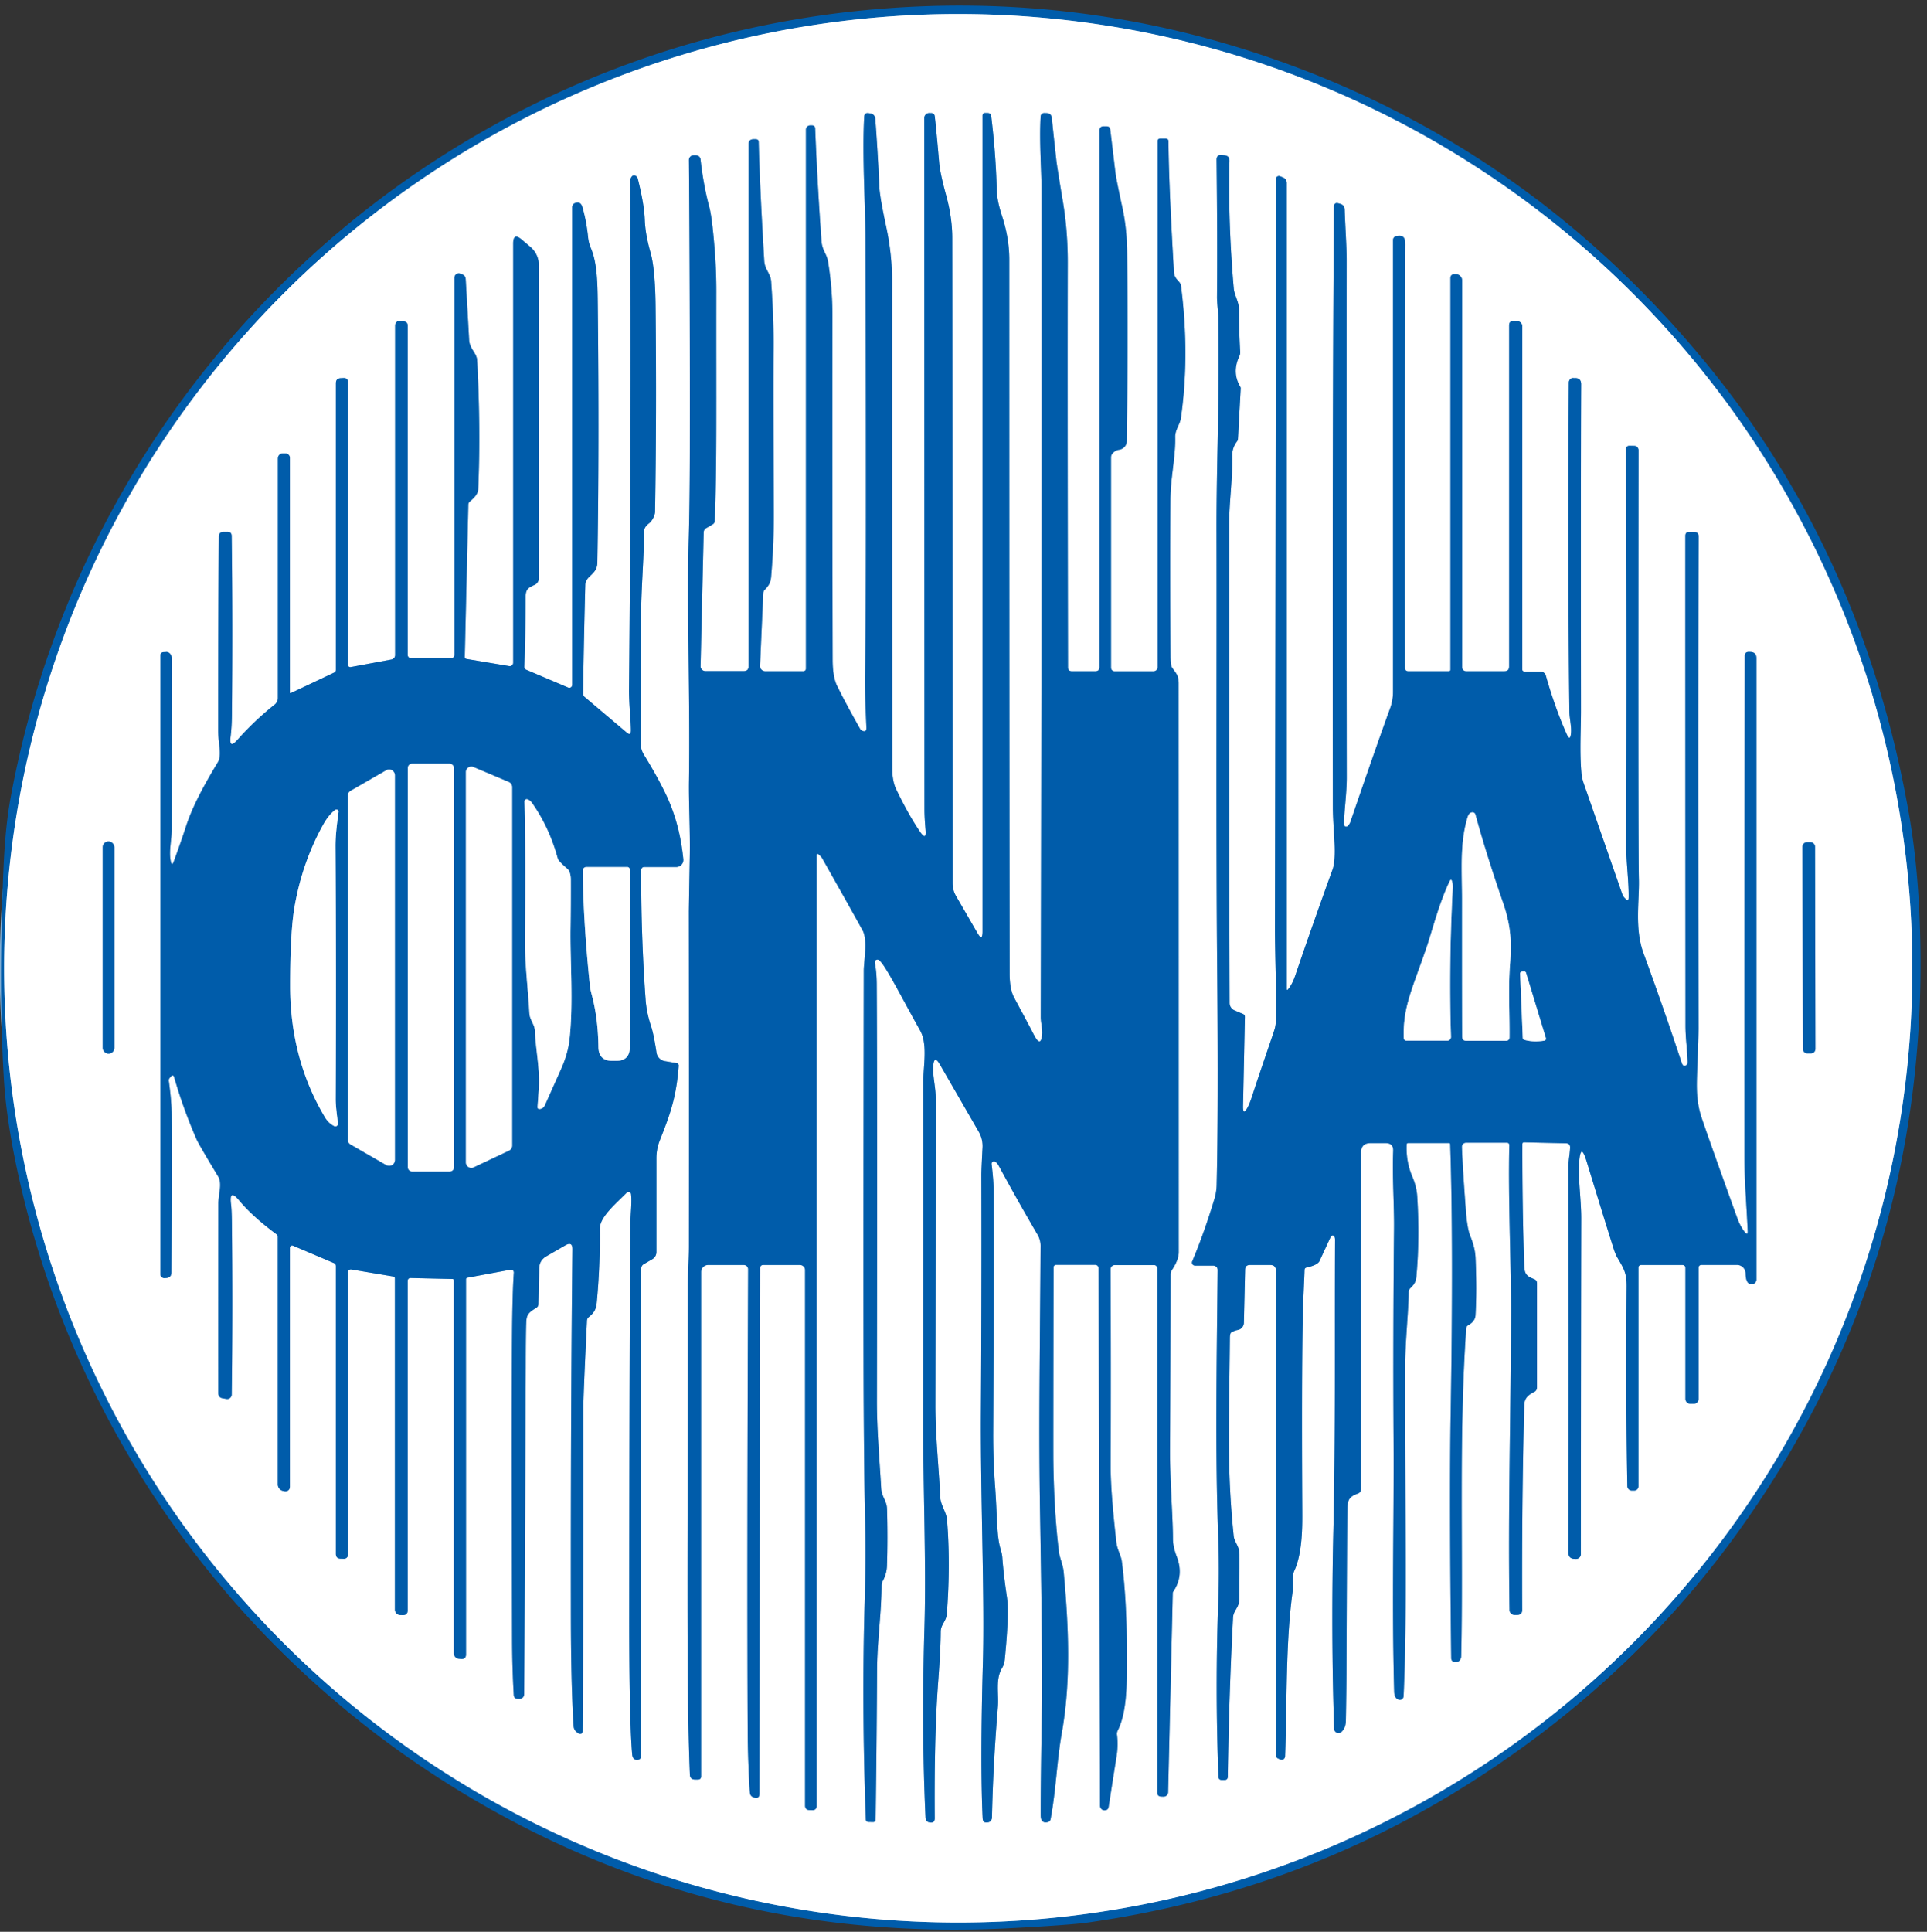 <?xml version="1.0" encoding="UTF-8" standalone="no"?>
<!DOCTYPE svg PUBLIC "-//W3C//DTD SVG 1.1//EN" "http://www.w3.org/Graphics/SVG/1.1/DTD/svg11.dtd">
<svg xmlns="http://www.w3.org/2000/svg" version="1.1" viewBox="0.00 0.00 436.00 437.00">
<rect x="0.00" y="0.00" width="436.00" height="437.00" fill="#333333" stroke="none"/>
<g stroke-width="2.00" fill="none" stroke-linecap="butt">
<path stroke="#80aed5" vector-effect="non-scaling-stroke" d="
  M 432.68 219.04
  A 215.87 215.87 0.0 0 0 216.81 3.17
  A 215.87 215.87 0.0 0 0 0.94 219.04
  A 215.87 215.87 0.0 0 0 216.81 434.91
  A 215.87 215.87 0.0 0 0 432.68 219.04"
/>
<path stroke="#80aed5" vector-effect="non-scaling-stroke" d="
  M 211.16 241.07
  Q 211.38 238.58 212.63 240.75
  L 221.46 256.04
  A 6.44 6.43 31.6 0 1 222.31 259.59
  Q 222.04 264.65 222.04 265.75
  Q 222.12 289.57 221.94 319.25
  C 221.82 338.30 222.80 361.20 222.39 376.00
  Q 221.75 398.85 222.33 411.29
  Q 222.39 412.45 223.41 412.26
  Q 223.44 412.26 223.45 412.26
  A 1.15 1.04 89.5 0 0 224.44 411.15
  Q 224.69 399.20 225.78 386.05
  C 226.02 383.12 225.16 379.84 226.79 377.21
  Q 227.24 376.48 227.36 375.17
  Q 228.37 364.88 227.82 361.25
  Q 227.07 356.24 226.78 352.28
  Q 226.73 351.55 226.38 350.39
  C 225.47 347.36 225.67 343.37 225.14 336.14
  Q 224.69 330.10 224.72 323.84
  Q 224.91 288.65 224.81 269.05
  Q 224.80 266.99 224.36 263.33
  A 0.54 0.54 0.0 0 1 225.21 262.82
  Q 225.66 263.14 225.98 263.73
  Q 230.25 271.62 234.76 279.31
  A 4.92 4.90 -60.1 0 1 235.44 281.84
  C 235.26 310.82 234.99 322.65 235.33 342.72
  Q 235.91 377.19 235.76 385.75
  Q 235.45 402.92 235.47 410.62
  Q 235.47 411.46 235.74 411.84
  Q 236.19 412.46 237.14 412.17
  A 0.80 0.80 0.0 0 0 237.70 411.55
  C 238.96 404.87 239.11 398.36 240.25 391.99
  C 242.34 380.25 241.80 367.94 240.67 355.64
  C 240.51 353.87 239.74 352.37 239.58 350.99
  Q 238.48 341.83 238.33 330.50
  Q 238.30 328.01 238.38 286.69
  A 0.58 0.57 0.0 0 1 238.96 286.12
  L 247.79 286.12
  A 0.79 0.79 0.0 0 1 248.58 286.91
  L 248.89 408.43
  A 1.09 0.96 -88.9 0 0 249.81 409.51
  L 249.85 409.51
  Q 250.72 409.55 250.84 408.73
  Q 251.82 402.42 252.62 397.38
  Q 253.04 394.78 252.73 392.44
  A 1.60 1.60 0.0 0 1 252.89 391.49
  C 255.14 387.06 254.96 380.20 254.96 374.07
  Q 254.97 362.04 253.82 353.19
  C 253.65 351.88 252.77 350.51 252.59 348.93
  Q 251.28 337.37 251.30 331.75
  Q 251.38 309.52 251.28 287.12
  A 0.94 0.94 0.0 0 1 252.22 286.18
  L 261.13 286.18
  A 0.72 0.72 0.0 0 1 261.85 286.90
  L 261.85 405.49
  Q 261.85 406.38 262.75 406.41
  L 263.28 406.42
  A 1.00 1.00 0.0 0 0 264.30 405.44
  L 265.35 360.38
  A 0.57 0.53 -30.4 0 1 265.44 360.08
  Q 267.91 356.44 266.26 352.15
  Q 265.39 349.90 265.39 348.08
  C 265.39 343.38 264.69 334.71 264.73 327.96
  Q 264.83 307.24 264.85 288.26
  A 1.62 1.60 62.5 0 1 265.13 287.35
  Q 266.70 285.00 266.70 283.25
  Q 266.69 182.82 266.68 154.54
  C 266.68 152.96 266.15 152.28 265.30 151.20
  Q 264.84 150.62 264.83 148.53
  Q 264.73 128.61 264.81 113.06
  C 264.84 108.03 266.01 103.38 265.90 98.85
  C 265.86 97.28 266.99 95.97 267.18 94.63
  Q 269.22 80.33 267.21 64.67
  Q 267.15 64.18 266.82 63.81
  C 266.03 62.92 265.68 62.59 265.60 61.31
  Q 264.44 41.41 264.38 32.01
  Q 264.37 31.34 263.70 31.34
  L 262.55 31.34
  Q 261.93 31.34 261.93 31.96
  L 261.93 150.91
  A 0.96 0.95 -0.0 0 1 260.97 151.86
  L 252.20 151.86
  A 0.82 0.82 0.0 0 1 251.38 151.04
  L 251.38 103.48
  Q 251.38 102.93 251.75 102.54
  Q 252.41 101.84 253.19 101.74
  A 2.00 1.92 -3.3 0 0 254.93 99.86
  Q 255.25 78.45 255.02 57.01
  Q 254.97 51.61 253.93 46.86
  Q 252.56 40.60 252.36 38.94
  Q 251.29 29.94 251.20 29.29
  Q 251.10 28.58 250.39 28.58
  L 249.59 28.58
  A 0.82 0.82 0.0 0 0 248.77 29.40
  L 248.77 150.86
  Q 248.77 151.85 247.79 151.85
  L 242.57 151.85
  Q 241.64 151.85 241.64 150.92
  Q 241.52 84.99 241.59 59.51
  Q 241.61 52.16 240.44 45.30
  Q 239.21 37.99 238.99 36.11
  Q 238.47 31.40 237.98 26.69
  Q 237.86 25.61 236.77 25.58
  L 236.36 25.57
  Q 235.50 25.55 235.45 26.41
  C 235.13 32.00 235.64 38.46 235.65 42.90
  Q 235.75 104.45 235.48 230.06
  C 235.48 231.20 235.89 232.95 235.82 233.80
  Q 235.55 237.20 233.95 234.12
  Q 232.04 230.44 229.49 225.74
  Q 228.44 223.82 228.44 220.25
  Q 228.36 154.92 228.36 58.75
  Q 228.36 53.89 226.70 48.82
  Q 225.59 45.40 225.53 43.05
  Q 225.31 34.71 224.27 26.29
  Q 224.18 25.58 223.47 25.56
  L 222.96 25.55
  Q 222.31 25.54 222.31 26.18
  L 222.31 210.71
  Q 222.31 213.08 221.13 211.03
  L 216.29 202.66
  A 5.77 5.76 30.2 0 1 215.53 199.80
  Q 215.50 74.41 215.46 53.78
  Q 215.45 49.21 214.08 44.21
  Q 212.69 39.11 212.49 36.71
  Q 211.84 29.14 211.49 26.26
  A 0.77 0.77 0.0 0 0 210.74 25.58
  L 210.28 25.57
  A 1.12 1.12 0.0 0 0 209.13 26.69
  Q 209.16 172.73 209.17 183.25
  Q 209.18 185.04 209.42 187.76
  Q 209.64 190.28 208.20 188.20
  Q 205.58 184.39 202.76 178.52
  Q 201.88 176.69 201.88 173.76
  Q 201.80 102.45 201.83 63.50
  Q 201.84 57.51 200.51 51.30
  Q 199.06 44.56 198.96 42.27
  Q 198.61 34.49 198.05 26.96
  Q 197.96 25.77 196.77 25.63
  Q 196.66 25.61 196.49 25.59
  Q 195.60 25.47 195.54 26.37
  C 195.04 34.87 195.80 46.45 195.82 53.89
  Q 196.06 135.78 195.72 152.75
  Q 195.65 156.24 196.03 164.51
  Q 196.09 165.79 195.04 165.28
  A 1.05 0.97 85.5 0 1 194.61 164.88
  Q 191.26 158.95 189.38 155.11
  Q 188.40 153.11 188.39 149.25
  Q 188.29 106.77 188.34 71.50
  Q 188.35 65.31 187.36 59.23
  C 187.06 57.37 186.02 56.67 185.86 54.48
  Q 184.88 40.63 184.44 29.08
  Q 184.42 28.39 183.73 28.37
  L 183.33 28.37
  A 0.95 0.94 0.9 0 0 182.35 29.31
  L 182.35 151.24
  A 0.61 0.60 -90.0 0 1 181.75 151.85
  L 173.19 151.85
  A 1.23 1.17 1.1 0 1 171.96 150.63
  L 172.69 134.19
  A 1.21 1.16 -23.5 0 1 173.00 133.45
  C 173.86 132.55 174.34 131.91 174.47 130.50
  Q 175.11 123.14 175.07 115.75
  Q 174.94 86.90 175.02 79.00
  Q 175.09 72.33 174.48 63.67
  C 174.34 61.78 173.04 61.08 172.91 58.95
  Q 171.90 42.04 171.66 32.13
  Q 171.64 31.49 171.00 31.49
  L 170.51 31.49
  Q 169.37 31.49 169.37 32.63
  L 169.37 150.71
  Q 169.37 151.81 168.26 151.81
  L 159.61 151.81
  A 1.10 1.10 0.0 0 1 158.51 150.68
  L 159.21 120.48
  Q 159.22 119.80 159.81 119.46
  L 161.20 118.65
  Q 161.69 118.37 161.72 117.81
  C 162.21 105.50 162.03 91.59 162.07 66.08
  Q 162.08 61.21 161.70 56.47
  Q 161.13 49.29 160.51 46.94
  Q 159.14 41.81 158.50 36.04
  A 1.02 1.01 -3.2 0 0 157.49 35.14
  L 156.92 35.14
  A 1.04 1.03 -0.3 0 0 155.88 36.18
  Q 156.13 67.44 156.08 102.02
  Q 156.06 113.82 155.83 122.01
  C 155.39 137.66 156.16 158.11 155.89 176.60
  C 155.81 181.45 156.17 187.75 156.07 193.59
  Q 155.85 205.92 155.86 206.42
  Q 155.91 242.97 155.88 281.95
  C 155.88 285.09 155.61 288.46 155.61 291.36
  C 155.67 349.42 155.23 380.30 156.09 401.44
  Q 156.14 402.56 157.26 402.56
  L 157.90 402.56
  Q 158.63 402.56 158.63 401.83
  L 158.63 287.75
  A 1.59 1.59 0.0 0 1 160.22 286.16
  L 168.29 286.16
  A 0.98 0.97 0.3 0 1 169.27 287.14
  Q 168.99 356.38 169.17 391.26
  Q 169.21 398.91 169.67 405.56
  A 1.15 1.13 4.8 0 0 170.56 406.60
  Q 170.72 406.64 170.81 406.66
  Q 171.83 406.88 171.83 405.74
  L 171.98 286.81
  A 0.65 0.65 0.0 0 1 172.63 286.16
  L 180.99 286.16
  A 1.16 1.16 0.0 0 1 182.15 287.32
  L 182.15 408.43
  Q 182.15 409.45 183.18 409.47
  L 183.89 409.49
  A 0.87 0.87 0.0 0 0 184.78 408.62
  L 184.78 193.39
  A 0.22 0.22 0.0 0 1 185.15 193.22
  Q 185.81 193.77 186.02 194.15
  Q 193.00 206.51 195.17 210.47
  C 196.39 212.67 195.44 217.48 195.44 219.55
  Q 195.29 299.47 195.43 318.75
  Q 195.54 335.44 195.71 342.26
  Q 195.95 352.31 195.65 362.26
  Q 194.94 385.35 195.90 411.55
  Q 195.92 412.15 196.52 412.16
  L 197.50 412.18
  Q 198.11 412.20 198.12 411.59
  Q 198.39 390.99 198.44 377.85
  C 198.47 371.19 199.45 364.99 199.46 358.63
  Q 199.47 358.12 199.71 357.68
  Q 200.62 356.02 200.68 354.25
  Q 200.89 347.94 200.69 341.27
  C 200.64 339.52 199.49 338.59 199.38 336.71
  C 199.00 330.06 198.39 323.41 198.41 316.76
  Q 198.52 246.97 198.37 222.59
  Q 198.35 219.89 197.93 217.80
  A 0.61 0.61 0.0 0 1 198.73 217.11
  C 199.96 217.55 203.82 225.35 208.18 233.10
  C 209.96 236.26 208.89 241.23 208.90 244.78
  Q 208.97 276.14 208.88 321.51
  C 208.85 336.52 209.59 353.72 209.17 368.00
  Q 208.47 391.22 209.41 411.16
  Q 209.46 412.21 210.49 412.28
  Q 210.52 412.29 210.54 412.29
  Q 211.49 412.38 211.49 411.33
  C 211.43 401.60 211.51 390.69 212.28 380.37
  Q 212.84 372.86 212.85 369.12
  C 212.86 367.47 214.10 366.79 214.23 365.07
  Q 215.09 353.86 214.27 343.76
  C 214.13 342.06 212.78 340.43 212.72 338.50
  C 212.55 333.55 211.62 324.77 211.64 317.82
  Q 211.72 276.98 211.71 248.26
  C 211.70 245.84 210.97 243.21 211.16 241.07"
/>
<path stroke="#80aed5" vector-effect="non-scaling-stroke" d="
  M 394.78 278.72
  Q 393.73 277.40 393.00 275.36
  Q 387.11 259.03 385.08 253.08
  C 383.70 249.02 383.86 245.87 384.03 241.41
  Q 384.30 234.30 384.30 232.58
  Q 384.18 159.85 384.32 121.37
  Q 384.33 120.35 383.31 120.35
  L 382.17 120.35
  Q 381.32 120.35 381.32 121.20
  Q 381.31 155.06 381.35 232.06
  C 381.35 234.58 381.70 237.15 381.83 239.75
  Q 381.87 240.65 381.77 240.75
  Q 380.88 241.58 380.50 240.43
  Q 376.36 227.92 371.86 215.66
  C 369.80 210.06 370.94 203.82 370.81 198.87
  Q 370.63 192.23 370.73 101.85
  A 0.99 0.99 0.0 0 0 369.77 100.86
  L 368.76 100.84
  Q 367.89 100.82 367.89 101.69
  Q 368.13 144.38 367.94 191.31
  C 367.93 195.00 368.56 199.57 368.49 203.07
  Q 368.48 203.95 367.82 203.36
  Q 367.27 202.86 367.10 202.40
  Q 366.61 201.00 358.31 177.16
  Q 357.91 176.01 357.81 174.86
  C 357.38 169.88 357.72 165.07 357.71 160.51
  Q 357.65 106.18 357.75 86.94
  Q 357.76 85.47 356.29 85.53
  Q 356.12 85.54 356.01 85.52
  A 1.04 0.91 -85.9 0 0 354.96 86.56
  Q 354.68 126.74 355.09 161.05
  C 355.11 162.52 355.60 164.32 355.46 165.84
  Q 355.27 167.85 354.45 166.00
  Q 351.82 160.09 349.77 152.86
  A 1.32 1.32 0.0 0 0 348.50 151.90
  L 344.87 151.90
  A 0.44 0.44 0.0 0 1 344.43 151.46
  L 344.43 73.82
  A 1.16 1.16 0.0 0 0 343.30 72.66
  L 342.41 72.64
  Q 341.45 72.62 341.45 73.58
  L 341.45 150.77
  Q 341.45 151.84 340.38 151.84
  L 331.71 151.84
  A 0.90 0.89 -90.0 0 1 330.82 150.94
  L 330.82 63.44
  A 1.40 1.40 0.0 0 0 329.42 62.04
  L 329.08 62.04
  Q 328.17 62.04 328.17 62.95
  L 328.17 151.47
  Q 328.17 151.84 327.80 151.84
  L 318.58 151.84
  A 0.70 0.69 0.0 0 1 317.88 151.15
  Q 317.81 94.54 317.95 55.34
  Q 317.95 54.29 317.70 53.87
  Q 317.21 53.08 315.84 53.44
  A 0.89 0.88 82.9 0 0 315.18 54.30
  L 315.18 156.52
  A 10.83 10.78 55.2 0 1 314.52 160.24
  Q 311.47 168.59 305.50 186.04
  Q 305.36 186.42 304.93 186.86
  A 0.49 0.49 0.0 0 1 304.09 186.51
  C 304.11 183.36 304.71 179.66 304.71 175.84
  Q 304.65 127.62 304.69 58.83
  C 304.69 55.67 304.38 51.59 304.24 47.41
  Q 304.20 46.38 303.21 46.10
  L 302.80 45.99
  Q 301.81 45.72 301.81 46.88
  Q 301.81 47.44 301.78 52.53
  Q 301.45 97.11 301.57 182.77
  Q 301.58 184.91 301.90 189.71
  Q 302.23 194.68 301.50 196.70
  Q 297.14 208.70 293.02 220.79
  Q 292.39 222.63 291.44 223.79
  Q 291.14 224.15 291.14 223.68
  L 291.14 41.38
  A 1.32 1.31 -78.5 0 0 290.34 40.17
  L 289.67 39.88
  A 0.73 0.72 11.2 0 0 288.66 40.55
  Q 288.69 75.37 288.47 209.83
  C 288.46 216.01 288.84 224.40 288.70 230.53
  Q 288.68 231.73 288.44 232.63
  Q 288.35 233.01 287.79 234.64
  Q 284.35 244.69 283.51 247.33
  Q 282.79 249.59 282.30 250.48
  Q 281.20 252.50 281.25 250.22
  L 281.67 230.03
  A 0.69 0.68 -78.1 0 0 281.25 229.38
  L 279.32 228.56
  A 1.82 1.81 11.5 0 1 278.21 226.89
  Q 278.08 185.71 278.11 118.52
  C 278.11 113.50 278.91 108.35 278.80 103.13
  Q 278.76 101.33 279.89 99.85
  A 1.00 0.97 66.6 0 0 280.10 99.30
  L 280.72 87.92
  A 0.77 0.75 -59.2 0 0 280.61 87.46
  Q 278.70 84.26 280.41 80.58
  Q 280.63 80.11 280.60 79.59
  Q 280.33 74.69 280.33 70.03
  C 280.33 68.23 279.29 66.82 279.15 65.21
  Q 277.85 50.51 278.18 36.39
  Q 278.21 35.27 277.09 35.14
  L 276.46 35.07
  Q 275.25 34.94 275.26 36.16
  Q 275.47 53.64 275.36 67.15
  C 275.35 68.61 275.63 70.32 275.65 71.55
  Q 275.79 86.95 275.50 100.50
  Q 275.23 112.81 275.25 120.50
  C 275.33 151.58 275.09 186.34 275.42 221.50
  Q 275.69 250.95 275.28 268.06
  Q 275.24 269.70 274.75 271.30
  Q 272.40 279.06 269.75 285.33
  A 0.71 0.70 11.6 0 0 270.40 286.31
  L 274.53 286.31
  A 0.98 0.98 0.0 0 1 275.51 287.30
  C 275.27 309.81 274.94 328.44 275.63 347.54
  Q 275.91 355.20 275.64 362.54
  Q 274.92 382.03 275.69 401.91
  Q 275.71 402.66 276.47 402.66
  L 277.03 402.66
  Q 277.78 402.66 277.80 401.91
  Q 278.08 383.07 278.99 365.88
  C 279.08 364.30 280.38 363.67 280.40 361.80
  Q 280.45 358.27 280.44 351.60
  C 280.43 349.76 279.28 348.86 279.14 347.48
  C 277.60 332.58 278.08 322.97 278.27 302.67
  Q 278.28 301.61 278.60 301.41
  Q 279.27 301.00 280.08 300.85
  A 1.68 1.67 85.3 0 0 281.44 299.24
  L 281.72 287.21
  Q 281.75 286.16 282.80 286.16
  L 287.39 286.16
  Q 288.69 286.16 288.69 287.46
  L 288.69 397.06
  A 0.82 0.81 11.4 0 0 289.19 397.81
  L 289.66 398.02
  A 0.80 0.79 12.3 0 0 290.76 397.32
  C 291.23 384.47 290.87 371.79 292.44 360.25
  C 292.66 358.60 292.15 356.84 292.87 355.28
  C 294.64 351.40 294.67 345.58 294.65 342.21
  Q 294.44 303.80 294.92 293.02
  Q 295.14 288.32 295.16 287.32
  Q 295.17 286.83 295.64 286.73
  Q 298.27 286.16 298.61 285.12
  L 301.11 279.73
  A 0.44 0.44 0.0 0 1 301.87 279.67
  Q 302.07 279.96 302.06 280.51
  C 301.95 303.13 302.20 324.16 301.69 345.76
  Q 301.14 369.30 301.85 391.08
  A 1.00 0.99 -21.6 0 0 303.50 391.79
  Q 304.48 390.92 304.51 389.25
  Q 304.64 382.36 304.65 377.50
  Q 304.75 351.29 304.85 341.34
  C 304.87 339.06 305.47 338.52 307.28 337.84
  A 1.03 1.02 79.7 0 0 307.94 336.88
  L 307.94 260.75
  Q 307.94 258.59 310.10 258.59
  L 313.51 258.59
  Q 315.30 258.59 315.22 260.37
  C 314.98 266.03 315.46 272.63 315.41 277.89
  Q 315.16 302.51 315.30 325.25
  C 315.42 344.72 314.88 361.94 315.44 382.70
  Q 315.48 384.18 316.48 384.49
  A 0.85 0.84 -80.2 0 0 317.57 383.72
  C 318.40 365.39 317.88 345.20 317.93 308.92
  C 317.93 303.53 318.68 296.92 318.72 292.27
  Q 318.73 291.77 319.09 291.42
  C 319.97 290.57 320.35 290.01 320.47 288.74
  Q 321.25 280.21 320.66 270.69
  Q 320.53 268.46 319.53 266.12
  Q 318.09 262.75 318.27 258.88
  A 0.31 0.31 0.0 0 1 318.58 258.58
  L 327.84 258.58
  Q 328.11 258.58 328.12 258.85
  Q 328.87 281.36 328.23 319.59
  Q 327.90 339.02 328.35 375.15
  A 0.87 0.86 86.6 0 0 329.29 376.00
  Q 329.48 375.98 329.57 375.97
  A 1.36 1.15 88.5 0 0 330.61 374.67
  C 331.13 350.59 330.02 325.35 331.74 300.52
  Q 331.78 300.02 332.22 299.77
  Q 333.75 298.91 333.84 297.57
  Q 334.18 291.96 333.85 284.50
  Q 333.75 282.23 332.66 279.60
  Q 331.97 277.94 331.65 273.67
  Q 330.88 263.32 330.77 259.45
  A 0.93 0.92 -0.9 0 1 331.70 258.50
  L 340.99 258.50
  A 0.51 0.51 0.0 0 1 341.50 259.03
  C 341.20 271.11 341.93 286.53 341.90 296.98
  C 341.85 319.27 341.19 341.33 341.54 364.21
  A 1.13 1.13 0.0 0 0 342.67 365.32
  L 343.26 365.32
  Q 344.41 365.32 344.41 364.17
  Q 344.30 339.98 344.87 317.97
  C 344.91 316.20 345.82 315.55 347.15 314.87
  A 1.13 1.11 76.7 0 0 347.76 313.87
  L 347.76 290.31
  Q 347.76 289.63 347.12 289.37
  C 345.59 288.74 344.94 288.37 344.87 286.39
  Q 344.42 273.13 344.45 258.77
  A 0.36 0.35 -89.2 0 1 344.81 258.41
  L 354.31 258.63
  Q 355.28 258.65 355.25 259.62
  C 355.20 260.93 354.86 262.74 354.86 263.84
  Q 354.97 306.21 354.87 351.19
  Q 354.87 352.63 356.31 352.64
  Q 356.40 352.64 356.57 352.65
  A 1.08 1.07 0.8 0 0 357.68 351.58
  Q 357.71 299.16 357.77 275.72
  C 357.79 271.62 357.04 266.81 357.31 262.89
  Q 357.64 258.31 358.98 262.70
  Q 363.10 276.17 365.04 282.29
  Q 365.50 283.74 365.89 284.40
  C 367.37 286.91 368.06 287.95 368.04 291.01
  Q 367.82 316.42 368.20 336.18
  A 1.02 1.02 0.0 0 0 369.22 337.19
  L 369.75 337.19
  A 0.96 0.96 0.0 0 0 370.71 336.23
  L 370.71 286.73
  A 0.59 0.57 -0.0 0 1 371.30 286.16
  L 380.70 286.16
  A 0.64 0.64 0.0 0 1 381.34 286.80
  L 381.34 316.45
  A 1.10 1.10 0.0 0 0 382.44 317.55
  L 383.26 317.55
  A 1.05 1.05 0.0 0 0 384.31 316.50
  L 384.31 286.78
  A 0.65 0.64 0.0 0 1 384.96 286.14
  L 392.99 286.14
  A 1.97 1.97 0.0 0 1 394.96 288.09
  Q 394.99 290.65 396.46 290.50
  A 1.06 1.06 0.0 0 0 397.41 289.45
  L 397.41 148.92
  Q 397.41 147.51 396.01 147.48
  L 395.72 147.47
  Q 394.78 147.45 394.78 148.39
  Q 394.65 209.31 394.69 261.53
  C 394.69 266.97 395.18 272.83 395.43 278.48
  Q 395.47 279.59 394.78 278.72"
/>
<path stroke="#80aed5" vector-effect="non-scaling-stroke" d="
  M 128.56 155.54
  L 119.07 151.51
  A 0.70 0.69 -78.4 0 1 118.64 150.85
  Q 118.91 141.79 118.94 134.83
  C 118.95 133.16 119.80 132.84 120.97 132.30
  A 1.64 1.63 -12.5 0 0 121.92 130.82
  L 121.92 60.09
  Q 121.92 57.46 119.91 55.77
  L 118.04 54.19
  Q 116.11 52.55 116.11 55.09
  L 116.11 149.92
  A 0.77 0.77 0.0 0 1 115.21 150.68
  L 105.58 149.07
  Q 105.15 149.00 105.16 148.56
  L 105.96 114.18
  Q 105.97 113.73 106.32 113.44
  Q 108.13 111.97 108.19 110.72
  Q 108.80 97.35 107.95 81.48
  C 107.86 79.86 106.26 78.89 106.15 76.94
  Q 105.49 65.19 105.36 63.09
  Q 105.31 62.39 104.68 62.12
  L 104.18 61.91
  A 0.98 0.98 0.0 0 0 102.82 62.81
  L 102.82 148.16
  A 0.71 0.71 0.0 0 1 102.11 148.87
  L 92.96 148.87
  A 0.72 0.71 -0.0 0 1 92.24 148.16
  L 92.24 73.66
  Q 92.24 72.87 91.46 72.73
  L 90.61 72.59
  A 1.04 1.04 0.0 0 0 89.40 73.62
  L 89.40 148.18
  A 1.03 1.02 84.6 0 1 88.57 149.19
  L 79.35 150.90
  A 0.53 0.53 0.0 0 1 78.72 150.38
  L 78.72 86.51
  Q 78.72 85.45 77.67 85.52
  L 77.07 85.55
  Q 76.00 85.61 76.00 86.68
  L 76.00 151.54
  Q 76.00 151.95 75.64 152.13
  L 65.79 156.79
  A 0.14 0.14 0.0 0 1 65.59 156.66
  L 65.59 103.58
  A 0.99 0.99 0.0 0 0 64.62 102.59
  L 64.19 102.58
  Q 62.87 102.55 62.87 103.87
  L 62.87 157.90
  A 1.90 1.88 -19.4 0 1 62.15 159.38
  Q 57.62 162.98 53.70 167.39
  Q 51.83 169.50 52.17 166.70
  Q 52.45 164.39 52.47 161.75
  Q 52.68 140.88 52.42 121.25
  Q 52.41 120.31 51.47 120.31
  L 50.50 120.31
  A 0.99 0.98 0.0 0 0 49.51 121.29
  Q 49.36 142.05 49.37 165.32
  Q 49.37 166.53 49.64 168.79
  Q 49.95 171.33 49.36 172.31
  C 47.30 175.77 43.88 181.45 42.12 186.85
  Q 40.96 190.43 39.30 194.93
  Q 38.90 196.01 38.65 194.88
  C 38.16 192.66 38.85 190.00 38.85 187.70
  Q 38.85 173.56 38.89 149.00
  A 1.47 1.19 86.6 0 0 37.52 147.50
  Q 37.34 147.53 37.17 147.52
  Q 36.29 147.49 36.29 148.37
  L 36.29 288.23
  A 0.90 0.89 88.2 0 0 37.24 289.13
  Q 37.51 289.11 37.58 289.11
  Q 38.79 289.03 38.79 287.82
  Q 38.94 262.39 38.84 252.00
  Q 38.81 248.98 38.20 244.53
  A 0.86 0.85 -29.1 0 1 38.40 243.84
  L 38.77 243.41
  A 0.35 0.35 0.0 0 1 39.37 243.54
  Q 41.43 250.74 44.48 257.74
  Q 44.97 258.86 49.38 266.17
  Q 50.01 267.22 49.72 269.25
  Q 49.41 271.39 49.41 272.27
  Q 49.39 296.64 49.40 315.16
  Q 49.41 316.15 50.38 316.31
  L 51.24 316.46
  A 1.03 1.02 5.1 0 0 52.43 315.47
  Q 52.69 295.72 52.46 276.25
  Q 52.43 273.67 52.27 272.37
  Q 51.82 268.79 54.12 271.56
  Q 57.15 275.20 62.53 279.19
  A 0.80 0.78 19.0 0 1 62.85 279.82
  L 62.85 335.77
  A 1.55 1.54 4.9 0 0 64.14 337.29
  L 64.43 337.34
  A 1.00 0.99 4.7 0 0 65.59 336.36
  L 65.59 282.25
  A 0.50 0.50 0.0 0 1 66.28 281.79
  L 75.53 285.72
  Q 76.00 285.92 76.00 286.43
  L 76.00 351.52
  Q 76.00 352.56 77.05 352.59
  L 77.81 352.61
  A 0.91 0.91 0.0 0 0 78.74 351.70
  L 78.74 287.78
  A 0.62 0.62 0.0 0 1 79.46 287.17
  L 89.00 288.77
  A 0.42 0.41 -86.0 0 1 89.35 289.18
  L 89.35 364.10
  A 1.25 1.25 0.0 0 0 90.58 365.35
  L 91.10 365.37
  Q 92.24 365.39 92.24 364.25
  L 92.24 289.73
  A 0.62 0.61 -89.1 0 1 92.87 289.11
  L 102.39 289.33
  A 0.30 0.30 0.0 0 1 102.69 289.63
  L 102.69 374.02
  A 1.22 1.21 -87.1 0 0 103.78 375.23
  L 104.27 375.28
  Q 105.44 375.39 105.44 374.22
  L 105.44 289.41
  A 0.38 0.37 84.4 0 1 105.74 289.04
  L 115.50 287.23
  A 0.64 0.64 0.0 0 1 116.26 287.90
  Q 116.02 291.06 115.91 297.75
  Q 115.69 310.26 115.87 370.75
  Q 115.89 377.43 116.24 383.43
  Q 116.29 384.27 117.13 384.29
  L 117.52 384.30
  A 1.06 1.05 -88.9 0 0 118.60 383.25
  Q 118.96 312.23 118.96 309.00
  Q 118.97 301.00 119.08 298.91
  C 119.18 297.06 120.04 296.71 121.45 295.76
  A 0.84 0.83 73.7 0 0 121.81 295.09
  L 122.00 286.91
  Q 122.05 285.10 123.61 284.20
  L 127.94 281.70
  Q 129.54 280.78 129.52 282.62
  Q 129.11 319.35 129.17 365.75
  Q 129.19 380.92 129.78 390.45
  Q 129.85 391.45 130.69 391.98
  L 130.98 392.16
  A 0.55 0.54 -73.9 0 0 131.81 391.69
  Q 132.06 356.36 131.99 318.75
  Q 131.99 315.50 132.81 298.76
  Q 132.83 298.25 133.23 297.93
  C 134.34 297.02 134.86 296.31 135.02 294.69
  Q 135.80 286.50 135.71 278.00
  C 135.69 275.30 139.26 272.40 141.81 269.79
  A 0.57 0.57 0.0 0 1 142.78 270.12
  C 143.00 272.01 142.66 274.70 142.64 276.30
  Q 142.41 297.71 142.37 365.25
  Q 142.35 388.72 143.03 396.82
  Q 143.15 398.20 144.27 398.11
  A 0.90 0.89 88.0 0 0 145.10 397.21
  L 145.10 286.90
  A 1.04 1.04 0.0 0 1 145.62 286.00
  L 147.51 284.90
  Q 148.52 284.32 148.52 283.17
  L 148.52 262.01
  A 11.05 11.00 55.9 0 1 149.29 257.96
  C 151.58 252.18 153.02 248.29 153.56 241.14
  Q 153.60 240.57 153.04 240.48
  L 150.43 240.04
  A 2.30 2.29 0.7 0 1 148.54 238.11
  Q 147.93 234.01 147.30 232.11
  Q 146.28 229.04 146.07 226.07
  Q 145.01 211.33 145.09 196.79
  A 0.66 0.66 0.0 0 1 145.75 196.13
  L 153.02 196.13
  A 1.60 1.60 0.0 0 0 154.61 194.38
  C 154.08 189.16 152.87 184.23 150.50 179.36
  Q 148.57 175.40 145.70 170.74
  Q 144.95 169.53 144.96 168.10
  Q 145.07 154.19 145.05 140.34
  C 145.03 133.53 145.68 126.60 145.76 120.02
  Q 145.77 119.23 146.86 118.38
  C 147.59 117.81 148.19 116.58 148.21 115.78
  Q 148.58 93.79 148.33 69.37
  Q 148.24 60.80 147.19 57.14
  Q 146.01 53.01 145.89 49.76
  Q 145.76 46.19 144.30 40.40
  A 0.99 0.98 4.3 0 0 143.72 39.73
  Q 143.09 39.47 142.70 40.37
  A 1.04 1.01 -32.9 0 0 142.60 40.81
  Q 142.84 102.26 142.32 155.94
  C 142.29 159.00 142.74 163.13 142.75 165.18
  Q 142.76 166.53 141.81 165.72
  L 132.26 157.64
  A 0.97 0.97 0.0 0 1 131.92 156.88
  Q 132.14 143.04 132.43 132.25
  C 132.49 130.23 135.11 130.04 135.16 127.28
  Q 135.60 101.53 135.26 69.53
  C 135.21 64.38 135.18 59.65 133.72 56.19
  Q 133.20 54.96 133.07 53.71
  Q 132.69 49.95 131.75 46.79
  Q 131.37 45.51 130.14 45.93
  A 0.99 0.99 0.0 0 0 129.47 46.87
  L 129.47 154.93
  A 0.66 0.66 0.0 0 1 128.56 155.54"
/>
<path stroke="#80aed5" vector-effect="non-scaling-stroke" d="
  M 25.88 191.65
  A 1.30 1.30 0.0 0 0 24.58 190.35
  L 24.54 190.35
  A 1.30 1.30 0.0 0 0 23.24 191.65
  L 23.24 237.05
  A 1.30 1.30 0.0 0 0 24.54 238.35
  L 24.58 238.35
  A 1.30 1.30 0.0 0 0 25.88 237.05
  L 25.88 191.65"
/>
<path stroke="#80aed5" vector-effect="non-scaling-stroke" d="
  M 410.67 191.518
  A 0.99 0.99 0.0 0 0 409.678 190.529
  L 408.818 190.531
  A 0.99 0.99 0.0 0 0 407.83 191.523
  L 407.91 237.302
  A 0.99 0.99 0.0 0 0 408.902 238.291
  L 409.762 238.289
  A 0.99 0.99 0.0 0 0 410.75 237.298
  L 410.67 191.518"
/>
<path stroke="#80aed5" vector-effect="non-scaling-stroke" d="
  M 341.66 218.16
  C 342.04 213.33 341.91 209.53 340.06 204.19
  Q 336.23 193.12 333.82 184.26
  A 0.67 0.66 -7.0 0 0 333.19 183.77
  Q 332.40 183.76 332.06 184.88
  C 330.26 190.82 330.81 196.89 330.81 203.38
  Q 330.80 223.87 330.83 234.48
  Q 330.83 235.44 331.79 235.44
  L 340.81 235.44
  A 0.73 0.73 0.0 0 0 341.54 234.71
  C 341.60 229.14 341.23 223.74 341.66 218.16"
/>
<path stroke="#80aed5" vector-effect="non-scaling-stroke" d="
  M 327.99 199.38
  C 325.60 204.34 323.95 210.96 322.73 214.49
  C 319.62 223.56 317.40 227.77 317.61 234.75
  Q 317.63 235.41 318.28 235.41
  L 327.47 235.41
  A 0.84 0.83 89.0 0 0 328.30 234.54
  Q 327.78 218.72 328.69 200.91
  Q 328.73 200.08 328.55 199.43
  Q 328.34 198.67 327.99 199.38"
/>
<path stroke="#80aed5" vector-effect="non-scaling-stroke" d="
  M 349.41 235.41
  A 0.45 0.44 -12.9 0 0 349.77 234.84
  L 345.28 220.06
  A 0.41 0.40 80.7 0 0 344.88 219.77
  L 344.38 219.79
  A 0.46 0.45 -2.5 0 0 343.94 220.26
  L 344.54 234.76
  Q 344.56 235.13 344.92 235.23
  Q 346.89 235.80 349.41 235.41"
/>
<path stroke="#80aed5" vector-effect="non-scaling-stroke" d="
  M 102.71 173.74
  A 0.97 0.97 0.0 0 0 101.74 172.77
  L 93.24 172.77
  A 0.97 0.97 0.0 0 0 92.27 173.74
  L 92.27 264.04
  A 0.97 0.97 0.0 0 0 93.24 265.01
  L 101.74 265.01
  A 0.97 0.97 0.0 0 0 102.71 264.04
  L 102.71 173.74"
/>
<path stroke="#80aed5" vector-effect="non-scaling-stroke" d="
  M 107.12 173.53
  A 1.22 1.22 0.0 0 0 105.42 174.65
  L 105.42 262.96
  A 1.22 1.22 0.0 0 0 107.16 264.06
  L 115.17 260.27
  A 1.22 1.22 0.0 0 0 115.87 259.17
  L 115.87 178.05
  A 1.22 1.22 0.0 0 0 115.13 176.92
  L 107.12 173.53"
/>
<path stroke="#80aed5" vector-effect="non-scaling-stroke" d="
  M 87.39 263.54
  A 1.30 1.30 0.0 0 0 89.34 262.42
  L 89.34 175.38
  A 1.30 1.30 0.0 0 0 87.39 174.26
  L 79.34 178.90
  A 1.30 1.30 0.0 0 0 78.69 180.03
  L 78.69 257.77
  A 1.30 1.30 0.0 0 0 79.34 258.90
  L 87.39 263.54"
/>
<path stroke="#80aed5" vector-effect="non-scaling-stroke" d="
  M 121.04 233.20
  C 121.17 237.12 122.17 241.72 121.94 245.97
  Q 121.91 246.41 121.63 250.38
  Q 121.59 250.91 122.13 250.87
  Q 122.92 250.80 123.29 249.98
  Q 123.78 248.88 126.97 241.74
  Q 128.53 238.25 128.88 234.87
  C 129.76 226.50 128.98 217.49 129.09 210.02
  Q 129.17 204.52 129.15 199.02
  Q 129.15 198.08 128.89 197.33
  Q 128.73 196.86 128.35 196.53
  Q 126.35 194.80 126.20 194.25
  Q 124.29 187.21 120.38 181.65
  Q 119.94 181.03 119.35 180.82
  A 0.51 0.50 8.5 0 0 118.68 181.31
  Q 118.96 191.28 118.79 212.67
  C 118.75 218.30 119.48 223.71 119.79 229.24
  C 119.87 230.70 120.99 231.76 121.04 233.20"
/>
<path stroke="#80aed5" vector-effect="non-scaling-stroke" d="
  M 75.95 248.58
  Q 76.08 220.02 75.91 191.45
  C 75.90 188.83 76.28 186.07 76.60 183.68
  A 0.48 0.48 0.0 0 0 75.84 183.23
  Q 74.38 184.31 73.17 186.48
  Q 68.39 195.05 66.64 205.15
  Q 65.65 210.91 65.65 223.01
  Q 65.66 239.56 73.52 252.73
  Q 74.31 254.06 75.62 254.74
  A 0.57 0.56 -78.1 0 0 76.44 254.20
  C 76.34 252.79 75.94 250.46 75.95 248.58"
/>
<path stroke="#80aed5" vector-effect="non-scaling-stroke" d="
  M 133.97 225.34
  Q 135.32 230.49 135.40 236.85
  Q 135.44 239.98 138.57 239.98
  L 139.40 239.98
  Q 142.50 239.98 142.50 236.88
  L 142.50 196.71
  A 0.57 0.57 0.0 0 0 141.93 196.14
  L 132.66 196.14
  A 0.80 0.80 0.0 0 0 131.86 196.95
  Q 131.98 208.88 133.53 223.44
  Q 133.57 223.79 133.97 225.34"
/>
</g>
<path fill="#005caa" d="
  M 434.14 203.95
  Q 438.59 283.16 393.59 346.08
  Q 368.23 381.55 329.52 405.25
  Q 291.70 428.41 246.21 434.90
  Q 242.18 435.48 228.56 436.19
  Q 157.04 439.94 98.00 401.38
  C 49.74 369.85 15.73 320.57 3.81 264.24
  Q 1.43 252.98 0.90 244.39
  Q -0.35 223.98 0.77 197.00
  Q 1.17 187.20 2.38 180.59
  C 19.78 85.45 97.78 12.27 194.54 2.42
  Q 246.41 -2.85 295.08 15.88
  Q 348.41 36.41 385.88 81.98
  Q 421.64 125.47 431.91 184.07
  Q 433.55 193.45 434.14 203.95
  Z
  M 432.68 219.04
  A 215.87 215.87 0.0 0 0 216.81 3.17
  A 215.87 215.87 0.0 0 0 0.94 219.04
  A 215.87 215.87 0.0 0 0 216.81 434.91
  A 215.87 215.87 0.0 0 0 432.68 219.04
  Z"
/>
<path fill="#ffffff" d="
  M 432.68 219.04
  A 215.87 215.87 0.0 0 1 216.81 434.91
  A 215.87 215.87 0.0 0 1 0.94 219.04
  A 215.87 215.87 0.0 0 1 216.81 3.17
  A 215.87 215.87 0.0 0 1 432.68 219.04
  Z
  M 211.16 241.07
  Q 211.38 238.58 212.63 240.75
  L 221.46 256.04
  A 6.44 6.43 31.6 0 1 222.31 259.59
  Q 222.04 264.65 222.04 265.75
  Q 222.12 289.57 221.94 319.25
  C 221.82 338.30 222.80 361.20 222.39 376.00
  Q 221.75 398.85 222.33 411.29
  Q 222.39 412.45 223.41 412.26
  Q 223.44 412.26 223.45 412.26
  A 1.15 1.04 89.5 0 0 224.44 411.15
  Q 224.69 399.20 225.78 386.05
  C 226.02 383.12 225.16 379.84 226.79 377.21
  Q 227.24 376.48 227.36 375.17
  Q 228.37 364.88 227.82 361.25
  Q 227.07 356.24 226.78 352.28
  Q 226.73 351.55 226.38 350.39
  C 225.47 347.36 225.67 343.37 225.14 336.14
  Q 224.69 330.10 224.72 323.84
  Q 224.91 288.65 224.81 269.05
  Q 224.80 266.99 224.36 263.33
  A 0.54 0.54 0.0 0 1 225.21 262.82
  Q 225.66 263.14 225.98 263.73
  Q 230.25 271.62 234.76 279.31
  A 4.92 4.90 -60.1 0 1 235.44 281.84
  C 235.26 310.82 234.99 322.65 235.33 342.72
  Q 235.91 377.19 235.76 385.75
  Q 235.45 402.92 235.47 410.62
  Q 235.47 411.46 235.74 411.84
  Q 236.19 412.46 237.14 412.17
  A 0.80 0.80 0.0 0 0 237.70 411.55
  C 238.96 404.87 239.11 398.36 240.25 391.99
  C 242.34 380.25 241.80 367.94 240.67 355.64
  C 240.51 353.87 239.74 352.37 239.58 350.99
  Q 238.48 341.83 238.33 330.50
  Q 238.30 328.01 238.38 286.69
  A 0.58 0.57 0.0 0 1 238.96 286.12
  L 247.79 286.12
  A 0.79 0.79 0.0 0 1 248.58 286.91
  L 248.89 408.43
  A 1.09 0.96 -88.9 0 0 249.81 409.51
  L 249.85 409.51
  Q 250.72 409.55 250.84 408.73
  Q 251.82 402.42 252.62 397.38
  Q 253.04 394.78 252.73 392.44
  A 1.60 1.60 0.0 0 1 252.89 391.49
  C 255.14 387.06 254.96 380.20 254.96 374.07
  Q 254.97 362.04 253.82 353.19
  C 253.65 351.88 252.77 350.51 252.59 348.93
  Q 251.28 337.37 251.30 331.75
  Q 251.38 309.52 251.28 287.12
  A 0.94 0.94 0.0 0 1 252.22 286.18
  L 261.13 286.18
  A 0.72 0.72 0.0 0 1 261.85 286.90
  L 261.85 405.49
  Q 261.85 406.38 262.75 406.41
  L 263.28 406.42
  A 1.00 1.00 0.0 0 0 264.30 405.44
  L 265.35 360.38
  A 0.57 0.53 -30.4 0 1 265.44 360.08
  Q 267.91 356.44 266.26 352.15
  Q 265.39 349.90 265.39 348.08
  C 265.39 343.38 264.69 334.71 264.73 327.96
  Q 264.83 307.24 264.85 288.26
  A 1.62 1.60 62.5 0 1 265.13 287.35
  Q 266.70 285.00 266.70 283.25
  Q 266.69 182.82 266.68 154.54
  C 266.68 152.96 266.15 152.28 265.30 151.20
  Q 264.84 150.62 264.83 148.53
  Q 264.73 128.61 264.81 113.06
  C 264.84 108.03 266.01 103.38 265.90 98.85
  C 265.86 97.28 266.99 95.97 267.18 94.63
  Q 269.22 80.33 267.21 64.67
  Q 267.15 64.18 266.82 63.81
  C 266.03 62.92 265.68 62.59 265.60 61.31
  Q 264.44 41.41 264.38 32.01
  Q 264.37 31.34 263.70 31.34
  L 262.55 31.34
  Q 261.93 31.34 261.93 31.96
  L 261.93 150.91
  A 0.96 0.95 -0.0 0 1 260.97 151.86
  L 252.20 151.86
  A 0.82 0.82 0.0 0 1 251.38 151.04
  L 251.38 103.48
  Q 251.38 102.93 251.75 102.54
  Q 252.41 101.84 253.19 101.74
  A 2.00 1.92 -3.3 0 0 254.93 99.86
  Q 255.25 78.45 255.02 57.01
  Q 254.97 51.61 253.93 46.86
  Q 252.56 40.60 252.36 38.94
  Q 251.29 29.94 251.20 29.29
  Q 251.10 28.58 250.39 28.58
  L 249.59 28.58
  A 0.82 0.82 0.0 0 0 248.77 29.40
  L 248.77 150.86
  Q 248.77 151.85 247.79 151.85
  L 242.57 151.85
  Q 241.64 151.85 241.64 150.92
  Q 241.52 84.99 241.59 59.51
  Q 241.61 52.16 240.44 45.30
  Q 239.21 37.99 238.99 36.11
  Q 238.47 31.40 237.98 26.69
  Q 237.86 25.61 236.77 25.58
  L 236.36 25.57
  Q 235.50 25.55 235.45 26.41
  C 235.13 32.00 235.64 38.46 235.65 42.90
  Q 235.75 104.45 235.48 230.06
  C 235.48 231.20 235.89 232.95 235.82 233.80
  Q 235.55 237.20 233.95 234.12
  Q 232.04 230.44 229.49 225.74
  Q 228.44 223.82 228.44 220.25
  Q 228.36 154.92 228.36 58.75
  Q 228.36 53.89 226.70 48.82
  Q 225.59 45.40 225.53 43.05
  Q 225.31 34.71 224.27 26.29
  Q 224.18 25.58 223.47 25.56
  L 222.96 25.55
  Q 222.31 25.54 222.31 26.18
  L 222.31 210.71
  Q 222.31 213.08 221.13 211.03
  L 216.29 202.66
  A 5.77 5.76 30.2 0 1 215.53 199.80
  Q 215.50 74.41 215.46 53.78
  Q 215.45 49.21 214.08 44.21
  Q 212.69 39.11 212.49 36.71
  Q 211.84 29.14 211.49 26.26
  A 0.77 0.77 0.0 0 0 210.74 25.58
  L 210.28 25.57
  A 1.12 1.12 0.0 0 0 209.13 26.69
  Q 209.16 172.73 209.17 183.25
  Q 209.18 185.04 209.42 187.76
  Q 209.64 190.28 208.20 188.20
  Q 205.58 184.39 202.76 178.52
  Q 201.88 176.69 201.88 173.76
  Q 201.80 102.45 201.83 63.50
  Q 201.84 57.51 200.51 51.30
  Q 199.06 44.56 198.96 42.27
  Q 198.61 34.49 198.05 26.96
  Q 197.96 25.77 196.77 25.63
  Q 196.66 25.61 196.49 25.59
  Q 195.60 25.47 195.54 26.37
  C 195.04 34.87 195.80 46.45 195.82 53.89
  Q 196.06 135.78 195.72 152.75
  Q 195.65 156.24 196.03 164.51
  Q 196.09 165.79 195.04 165.28
  A 1.05 0.97 85.5 0 1 194.61 164.88
  Q 191.26 158.95 189.38 155.11
  Q 188.40 153.11 188.39 149.25
  Q 188.29 106.77 188.34 71.50
  Q 188.35 65.31 187.36 59.23
  C 187.06 57.37 186.02 56.67 185.86 54.48
  Q 184.88 40.63 184.44 29.08
  Q 184.42 28.39 183.73 28.37
  L 183.33 28.37
  A 0.95 0.94 0.9 0 0 182.35 29.31
  L 182.35 151.24
  A 0.61 0.60 -90.0 0 1 181.75 151.85
  L 173.19 151.85
  A 1.23 1.17 1.1 0 1 171.96 150.63
  L 172.69 134.19
  A 1.21 1.16 -23.5 0 1 173.00 133.45
  C 173.86 132.55 174.34 131.91 174.47 130.50
  Q 175.11 123.14 175.07 115.75
  Q 174.94 86.90 175.02 79.00
  Q 175.09 72.33 174.48 63.67
  C 174.34 61.78 173.04 61.08 172.91 58.95
  Q 171.90 42.04 171.66 32.13
  Q 171.64 31.49 171.00 31.49
  L 170.51 31.49
  Q 169.37 31.49 169.37 32.63
  L 169.37 150.71
  Q 169.37 151.81 168.26 151.81
  L 159.61 151.81
  A 1.10 1.10 0.0 0 1 158.51 150.68
  L 159.21 120.48
  Q 159.22 119.80 159.81 119.46
  L 161.20 118.65
  Q 161.69 118.37 161.72 117.81
  C 162.21 105.50 162.03 91.59 162.07 66.08
  Q 162.08 61.21 161.70 56.47
  Q 161.13 49.29 160.51 46.94
  Q 159.14 41.81 158.50 36.04
  A 1.02 1.01 -3.2 0 0 157.49 35.14
  L 156.92 35.14
  A 1.04 1.03 -0.3 0 0 155.88 36.18
  Q 156.13 67.44 156.08 102.02
  Q 156.06 113.82 155.83 122.01
  C 155.39 137.66 156.16 158.11 155.89 176.60
  C 155.81 181.45 156.17 187.75 156.07 193.59
  Q 155.85 205.92 155.86 206.42
  Q 155.91 242.97 155.88 281.95
  C 155.88 285.09 155.61 288.46 155.61 291.36
  C 155.67 349.42 155.23 380.30 156.09 401.44
  Q 156.14 402.56 157.26 402.56
  L 157.90 402.56
  Q 158.63 402.56 158.63 401.83
  L 158.63 287.75
  A 1.59 1.59 0.0 0 1 160.22 286.16
  L 168.29 286.16
  A 0.98 0.97 0.3 0 1 169.27 287.14
  Q 168.99 356.38 169.17 391.26
  Q 169.21 398.91 169.67 405.56
  A 1.15 1.13 4.8 0 0 170.56 406.60
  Q 170.72 406.64 170.81 406.66
  Q 171.83 406.88 171.83 405.74
  L 171.98 286.81
  A 0.65 0.65 0.0 0 1 172.63 286.16
  L 180.99 286.16
  A 1.16 1.16 0.0 0 1 182.15 287.32
  L 182.15 408.43
  Q 182.15 409.45 183.18 409.47
  L 183.89 409.49
  A 0.87 0.87 0.0 0 0 184.78 408.62
  L 184.78 193.39
  A 0.22 0.22 0.0 0 1 185.15 193.22
  Q 185.81 193.77 186.02 194.15
  Q 193.00 206.51 195.17 210.47
  C 196.39 212.67 195.44 217.48 195.44 219.55
  Q 195.29 299.47 195.43 318.75
  Q 195.54 335.44 195.71 342.26
  Q 195.95 352.31 195.65 362.26
  Q 194.94 385.35 195.90 411.55
  Q 195.92 412.15 196.52 412.16
  L 197.50 412.18
  Q 198.11 412.20 198.12 411.59
  Q 198.39 390.99 198.44 377.85
  C 198.47 371.19 199.45 364.99 199.46 358.63
  Q 199.47 358.12 199.71 357.68
  Q 200.62 356.02 200.68 354.25
  Q 200.89 347.94 200.69 341.27
  C 200.64 339.52 199.49 338.59 199.38 336.71
  C 199.00 330.06 198.39 323.41 198.41 316.76
  Q 198.52 246.97 198.37 222.59
  Q 198.35 219.89 197.93 217.80
  A 0.61 0.61 0.0 0 1 198.73 217.11
  C 199.96 217.55 203.82 225.35 208.18 233.10
  C 209.96 236.26 208.89 241.23 208.90 244.78
  Q 208.97 276.14 208.88 321.51
  C 208.85 336.52 209.59 353.72 209.17 368.00
  Q 208.47 391.22 209.41 411.16
  Q 209.46 412.21 210.49 412.28
  Q 210.52 412.29 210.54 412.29
  Q 211.49 412.38 211.49 411.33
  C 211.43 401.60 211.51 390.69 212.28 380.37
  Q 212.84 372.86 212.85 369.12
  C 212.86 367.47 214.10 366.79 214.23 365.07
  Q 215.09 353.86 214.27 343.76
  C 214.13 342.06 212.78 340.43 212.72 338.50
  C 212.55 333.55 211.62 324.77 211.64 317.82
  Q 211.72 276.98 211.71 248.26
  C 211.70 245.84 210.97 243.21 211.16 241.07
  Z
  M 394.78 278.72
  Q 393.73 277.40 393.00 275.36
  Q 387.11 259.03 385.08 253.08
  C 383.70 249.02 383.86 245.87 384.03 241.41
  Q 384.30 234.30 384.30 232.58
  Q 384.18 159.85 384.32 121.37
  Q 384.33 120.35 383.31 120.35
  L 382.17 120.35
  Q 381.32 120.35 381.32 121.20
  Q 381.31 155.06 381.35 232.06
  C 381.35 234.58 381.70 237.15 381.83 239.75
  Q 381.87 240.65 381.77 240.75
  Q 380.88 241.58 380.50 240.43
  Q 376.36 227.92 371.86 215.66
  C 369.80 210.06 370.94 203.82 370.81 198.87
  Q 370.63 192.23 370.73 101.85
  A 0.99 0.99 0.0 0 0 369.77 100.86
  L 368.76 100.84
  Q 367.89 100.82 367.89 101.69
  Q 368.13 144.38 367.94 191.31
  C 367.93 195.00 368.56 199.57 368.49 203.07
  Q 368.48 203.95 367.82 203.36
  Q 367.27 202.86 367.10 202.40
  Q 366.61 201.00 358.31 177.16
  Q 357.91 176.01 357.81 174.86
  C 357.38 169.88 357.72 165.07 357.71 160.51
  Q 357.65 106.18 357.75 86.94
  Q 357.76 85.47 356.29 85.53
  Q 356.12 85.54 356.01 85.52
  A 1.04 0.91 -85.9 0 0 354.96 86.56
  Q 354.68 126.74 355.09 161.05
  C 355.11 162.52 355.60 164.32 355.46 165.84
  Q 355.27 167.85 354.45 166.00
  Q 351.82 160.09 349.77 152.86
  A 1.32 1.32 0.0 0 0 348.50 151.90
  L 344.87 151.90
  A 0.44 0.44 0.0 0 1 344.43 151.46
  L 344.43 73.82
  A 1.16 1.16 0.0 0 0 343.30 72.66
  L 342.41 72.64
  Q 341.45 72.62 341.45 73.58
  L 341.45 150.77
  Q 341.45 151.84 340.38 151.84
  L 331.71 151.84
  A 0.90 0.89 -90.0 0 1 330.82 150.94
  L 330.82 63.44
  A 1.40 1.40 0.0 0 0 329.42 62.04
  L 329.08 62.04
  Q 328.17 62.04 328.17 62.95
  L 328.17 151.47
  Q 328.17 151.84 327.80 151.84
  L 318.58 151.84
  A 0.70 0.69 0.0 0 1 317.88 151.15
  Q 317.81 94.54 317.95 55.34
  Q 317.95 54.29 317.70 53.87
  Q 317.21 53.08 315.84 53.44
  A 0.89 0.88 82.9 0 0 315.18 54.30
  L 315.18 156.52
  A 10.83 10.78 55.2 0 1 314.52 160.24
  Q 311.47 168.59 305.50 186.04
  Q 305.36 186.42 304.93 186.86
  A 0.49 0.49 0.0 0 1 304.09 186.51
  C 304.11 183.36 304.71 179.66 304.71 175.84
  Q 304.65 127.62 304.69 58.83
  C 304.69 55.67 304.38 51.59 304.24 47.41
  Q 304.20 46.38 303.21 46.10
  L 302.80 45.99
  Q 301.81 45.72 301.81 46.88
  Q 301.81 47.44 301.78 52.53
  Q 301.45 97.11 301.57 182.77
  Q 301.58 184.91 301.90 189.71
  Q 302.23 194.68 301.50 196.70
  Q 297.14 208.70 293.02 220.79
  Q 292.39 222.63 291.44 223.79
  Q 291.14 224.15 291.14 223.68
  L 291.14 41.38
  A 1.32 1.31 -78.5 0 0 290.34 40.17
  L 289.67 39.88
  A 0.73 0.72 11.2 0 0 288.66 40.55
  Q 288.69 75.37 288.47 209.83
  C 288.46 216.01 288.84 224.40 288.70 230.53
  Q 288.68 231.73 288.44 232.63
  Q 288.35 233.01 287.79 234.64
  Q 284.35 244.69 283.51 247.33
  Q 282.79 249.59 282.30 250.48
  Q 281.20 252.50 281.25 250.22
  L 281.67 230.03
  A 0.69 0.68 -78.1 0 0 281.25 229.38
  L 279.32 228.56
  A 1.82 1.81 11.5 0 1 278.21 226.89
  Q 278.08 185.71 278.11 118.52
  C 278.11 113.50 278.91 108.35 278.80 103.13
  Q 278.76 101.33 279.89 99.85
  A 1.00 0.97 66.6 0 0 280.10 99.30
  L 280.72 87.92
  A 0.77 0.75 -59.2 0 0 280.61 87.46
  Q 278.70 84.26 280.41 80.58
  Q 280.63 80.11 280.60 79.59
  Q 280.33 74.69 280.33 70.03
  C 280.33 68.23 279.29 66.82 279.15 65.21
  Q 277.85 50.51 278.18 36.39
  Q 278.21 35.27 277.09 35.14
  L 276.46 35.07
  Q 275.25 34.94 275.26 36.16
  Q 275.47 53.64 275.36 67.15
  C 275.35 68.61 275.63 70.32 275.65 71.55
  Q 275.79 86.95 275.50 100.50
  Q 275.23 112.81 275.25 120.50
  C 275.33 151.58 275.09 186.34 275.42 221.50
  Q 275.69 250.95 275.28 268.06
  Q 275.24 269.70 274.75 271.30
  Q 272.40 279.06 269.75 285.33
  A 0.71 0.70 11.6 0 0 270.40 286.31
  L 274.53 286.31
  A 0.98 0.98 0.0 0 1 275.51 287.30
  C 275.27 309.81 274.94 328.44 275.63 347.54
  Q 275.91 355.20 275.64 362.54
  Q 274.92 382.03 275.69 401.91
  Q 275.71 402.66 276.47 402.66
  L 277.03 402.66
  Q 277.78 402.66 277.80 401.91
  Q 278.08 383.07 278.99 365.88
  C 279.08 364.30 280.38 363.67 280.40 361.80
  Q 280.45 358.27 280.44 351.60
  C 280.43 349.76 279.28 348.86 279.14 347.48
  C 277.60 332.58 278.08 322.97 278.27 302.67
  Q 278.28 301.61 278.60 301.41
  Q 279.27 301.00 280.08 300.85
  A 1.68 1.67 85.3 0 0 281.44 299.24
  L 281.72 287.21
  Q 281.75 286.16 282.80 286.16
  L 287.39 286.16
  Q 288.69 286.16 288.69 287.46
  L 288.69 397.06
  A 0.82 0.81 11.4 0 0 289.19 397.81
  L 289.66 398.02
  A 0.80 0.79 12.3 0 0 290.76 397.32
  C 291.23 384.47 290.87 371.79 292.44 360.25
  C 292.66 358.60 292.15 356.84 292.87 355.28
  C 294.64 351.40 294.67 345.58 294.65 342.21
  Q 294.44 303.80 294.92 293.02
  Q 295.14 288.32 295.16 287.32
  Q 295.17 286.83 295.64 286.73
  Q 298.27 286.16 298.61 285.12
  L 301.11 279.73
  A 0.44 0.44 0.0 0 1 301.87 279.67
  Q 302.07 279.96 302.06 280.51
  C 301.95 303.13 302.20 324.16 301.69 345.76
  Q 301.14 369.30 301.85 391.08
  A 1.00 0.99 -21.6 0 0 303.50 391.79
  Q 304.48 390.92 304.51 389.25
  Q 304.64 382.36 304.65 377.50
  Q 304.75 351.29 304.85 341.34
  C 304.87 339.06 305.47 338.52 307.28 337.84
  A 1.03 1.02 79.7 0 0 307.94 336.88
  L 307.94 260.75
  Q 307.94 258.59 310.10 258.59
  L 313.51 258.59
  Q 315.30 258.59 315.22 260.37
  C 314.98 266.03 315.46 272.63 315.41 277.89
  Q 315.16 302.51 315.30 325.25
  C 315.42 344.72 314.88 361.94 315.44 382.70
  Q 315.48 384.18 316.48 384.49
  A 0.85 0.84 -80.2 0 0 317.57 383.72
  C 318.40 365.39 317.88 345.20 317.93 308.92
  C 317.93 303.53 318.68 296.92 318.72 292.27
  Q 318.73 291.77 319.09 291.42
  C 319.97 290.57 320.35 290.01 320.47 288.74
  Q 321.25 280.21 320.66 270.69
  Q 320.53 268.46 319.53 266.12
  Q 318.09 262.75 318.27 258.88
  A 0.31 0.31 0.0 0 1 318.58 258.58
  L 327.84 258.58
  Q 328.11 258.58 328.12 258.85
  Q 328.87 281.36 328.23 319.59
  Q 327.90 339.02 328.35 375.15
  A 0.87 0.86 86.6 0 0 329.29 376.00
  Q 329.48 375.98 329.57 375.97
  A 1.36 1.15 88.5 0 0 330.61 374.67
  C 331.13 350.59 330.02 325.35 331.74 300.52
  Q 331.78 300.02 332.22 299.77
  Q 333.75 298.91 333.84 297.57
  Q 334.18 291.96 333.85 284.50
  Q 333.75 282.23 332.66 279.60
  Q 331.97 277.94 331.65 273.67
  Q 330.88 263.32 330.77 259.45
  A 0.93 0.92 -0.9 0 1 331.70 258.50
  L 340.99 258.50
  A 0.51 0.51 0.0 0 1 341.50 259.03
  C 341.20 271.11 341.93 286.53 341.90 296.98
  C 341.85 319.27 341.19 341.33 341.54 364.21
  A 1.13 1.13 0.0 0 0 342.67 365.32
  L 343.26 365.32
  Q 344.41 365.32 344.41 364.17
  Q 344.30 339.98 344.87 317.97
  C 344.91 316.20 345.82 315.55 347.15 314.87
  A 1.13 1.11 76.7 0 0 347.76 313.87
  L 347.76 290.31
  Q 347.76 289.63 347.12 289.37
  C 345.59 288.74 344.94 288.37 344.87 286.39
  Q 344.42 273.13 344.45 258.77
  A 0.36 0.35 -89.2 0 1 344.81 258.41
  L 354.31 258.63
  Q 355.28 258.65 355.25 259.62
  C 355.20 260.93 354.86 262.74 354.86 263.84
  Q 354.97 306.21 354.87 351.19
  Q 354.87 352.63 356.31 352.64
  Q 356.40 352.64 356.57 352.65
  A 1.08 1.07 0.8 0 0 357.68 351.58
  Q 357.71 299.16 357.77 275.72
  C 357.79 271.62 357.04 266.81 357.31 262.89
  Q 357.64 258.31 358.98 262.70
  Q 363.10 276.17 365.04 282.29
  Q 365.50 283.74 365.89 284.40
  C 367.37 286.91 368.06 287.95 368.04 291.01
  Q 367.82 316.42 368.20 336.18
  A 1.02 1.02 0.0 0 0 369.22 337.19
  L 369.75 337.19
  A 0.96 0.96 0.0 0 0 370.71 336.23
  L 370.71 286.73
  A 0.59 0.57 -0.0 0 1 371.30 286.16
  L 380.70 286.16
  A 0.64 0.64 0.0 0 1 381.34 286.80
  L 381.34 316.45
  A 1.10 1.10 0.0 0 0 382.44 317.55
  L 383.26 317.55
  A 1.05 1.05 0.0 0 0 384.31 316.50
  L 384.31 286.78
  A 0.65 0.64 0.0 0 1 384.96 286.14
  L 392.99 286.14
  A 1.97 1.97 0.0 0 1 394.96 288.09
  Q 394.99 290.65 396.46 290.50
  A 1.06 1.06 0.0 0 0 397.41 289.45
  L 397.41 148.92
  Q 397.41 147.51 396.01 147.48
  L 395.72 147.47
  Q 394.78 147.45 394.78 148.39
  Q 394.65 209.31 394.69 261.53
  C 394.69 266.97 395.18 272.83 395.43 278.48
  Q 395.47 279.59 394.78 278.72
  Z
  M 128.56 155.54
  L 119.07 151.51
  A 0.70 0.69 -78.4 0 1 118.64 150.85
  Q 118.91 141.79 118.94 134.83
  C 118.95 133.16 119.80 132.84 120.97 132.30
  A 1.64 1.63 -12.5 0 0 121.92 130.82
  L 121.92 60.09
  Q 121.92 57.46 119.91 55.77
  L 118.04 54.19
  Q 116.11 52.55 116.11 55.09
  L 116.11 149.92
  A 0.77 0.77 0.0 0 1 115.21 150.68
  L 105.58 149.07
  Q 105.15 149.00 105.16 148.56
  L 105.96 114.18
  Q 105.97 113.73 106.32 113.44
  Q 108.13 111.97 108.19 110.72
  Q 108.80 97.35 107.95 81.48
  C 107.86 79.86 106.26 78.89 106.15 76.94
  Q 105.49 65.19 105.36 63.09
  Q 105.31 62.39 104.68 62.12
  L 104.18 61.91
  A 0.98 0.98 0.0 0 0 102.82 62.81
  L 102.82 148.16
  A 0.71 0.71 0.0 0 1 102.11 148.87
  L 92.96 148.87
  A 0.72 0.71 -0.0 0 1 92.24 148.16
  L 92.24 73.66
  Q 92.24 72.87 91.46 72.73
  L 90.61 72.59
  A 1.04 1.04 0.0 0 0 89.40 73.62
  L 89.40 148.18
  A 1.03 1.02 84.6 0 1 88.57 149.19
  L 79.35 150.90
  A 0.53 0.53 0.0 0 1 78.72 150.38
  L 78.72 86.51
  Q 78.72 85.45 77.67 85.52
  L 77.07 85.55
  Q 76.00 85.61 76.00 86.68
  L 76.00 151.54
  Q 76.00 151.95 75.64 152.13
  L 65.79 156.79
  A 0.14 0.14 0.0 0 1 65.59 156.66
  L 65.59 103.58
  A 0.99 0.99 0.0 0 0 64.62 102.59
  L 64.19 102.58
  Q 62.87 102.55 62.87 103.87
  L 62.87 157.90
  A 1.90 1.88 -19.4 0 1 62.15 159.38
  Q 57.62 162.98 53.70 167.39
  Q 51.83 169.50 52.17 166.70
  Q 52.45 164.39 52.47 161.75
  Q 52.68 140.88 52.42 121.25
  Q 52.41 120.31 51.47 120.31
  L 50.50 120.31
  A 0.99 0.98 0.0 0 0 49.51 121.29
  Q 49.36 142.05 49.37 165.32
  Q 49.37 166.53 49.64 168.79
  Q 49.95 171.33 49.36 172.31
  C 47.30 175.77 43.88 181.45 42.12 186.85
  Q 40.96 190.43 39.30 194.93
  Q 38.90 196.01 38.65 194.88
  C 38.16 192.66 38.85 190.00 38.85 187.70
  Q 38.85 173.56 38.89 149.00
  A 1.47 1.19 86.6 0 0 37.52 147.50
  Q 37.34 147.53 37.17 147.52
  Q 36.29 147.49 36.29 148.37
  L 36.29 288.23
  A 0.90 0.89 88.2 0 0 37.24 289.13
  Q 37.51 289.11 37.58 289.11
  Q 38.79 289.03 38.79 287.82
  Q 38.94 262.39 38.84 252.00
  Q 38.81 248.98 38.20 244.53
  A 0.86 0.85 -29.1 0 1 38.40 243.84
  L 38.77 243.41
  A 0.35 0.35 0.0 0 1 39.37 243.54
  Q 41.43 250.74 44.48 257.74
  Q 44.97 258.86 49.38 266.17
  Q 50.01 267.22 49.72 269.25
  Q 49.41 271.39 49.41 272.27
  Q 49.39 296.64 49.40 315.16
  Q 49.41 316.15 50.38 316.31
  L 51.24 316.46
  A 1.03 1.02 5.1 0 0 52.43 315.47
  Q 52.69 295.72 52.46 276.25
  Q 52.43 273.67 52.27 272.37
  Q 51.82 268.79 54.12 271.56
  Q 57.15 275.20 62.53 279.19
  A 0.80 0.78 19.0 0 1 62.85 279.82
  L 62.85 335.77
  A 1.55 1.54 4.9 0 0 64.14 337.29
  L 64.43 337.34
  A 1.00 0.99 4.7 0 0 65.59 336.36
  L 65.59 282.25
  A 0.50 0.50 0.0 0 1 66.28 281.79
  L 75.53 285.72
  Q 76.00 285.92 76.00 286.43
  L 76.00 351.52
  Q 76.00 352.56 77.05 352.59
  L 77.81 352.61
  A 0.91 0.91 0.0 0 0 78.74 351.70
  L 78.74 287.78
  A 0.62 0.62 0.0 0 1 79.46 287.17
  L 89.00 288.77
  A 0.42 0.41 -86.0 0 1 89.35 289.18
  L 89.35 364.10
  A 1.25 1.25 0.0 0 0 90.58 365.35
  L 91.10 365.37
  Q 92.24 365.39 92.24 364.25
  L 92.24 289.73
  A 0.62 0.61 -89.1 0 1 92.87 289.11
  L 102.39 289.33
  A 0.30 0.30 0.0 0 1 102.69 289.63
  L 102.69 374.02
  A 1.22 1.21 -87.1 0 0 103.78 375.23
  L 104.27 375.28
  Q 105.44 375.39 105.44 374.22
  L 105.44 289.41
  A 0.38 0.37 84.4 0 1 105.74 289.04
  L 115.50 287.23
  A 0.64 0.64 0.0 0 1 116.26 287.90
  Q 116.02 291.06 115.91 297.75
  Q 115.69 310.26 115.87 370.75
  Q 115.89 377.43 116.24 383.43
  Q 116.29 384.27 117.13 384.29
  L 117.52 384.30
  A 1.06 1.05 -88.9 0 0 118.60 383.25
  Q 118.96 312.23 118.96 309.00
  Q 118.97 301.00 119.08 298.91
  C 119.18 297.06 120.04 296.71 121.45 295.76
  A 0.84 0.83 73.7 0 0 121.81 295.09
  L 122.00 286.91
  Q 122.05 285.10 123.61 284.20
  L 127.94 281.70
  Q 129.54 280.78 129.52 282.62
  Q 129.11 319.35 129.17 365.75
  Q 129.19 380.92 129.78 390.45
  Q 129.85 391.45 130.69 391.98
  L 130.98 392.16
  A 0.55 0.54 -73.9 0 0 131.81 391.69
  Q 132.06 356.36 131.99 318.75
  Q 131.99 315.50 132.81 298.76
  Q 132.83 298.25 133.23 297.93
  C 134.34 297.02 134.86 296.31 135.02 294.69
  Q 135.80 286.50 135.71 278.00
  C 135.69 275.30 139.26 272.40 141.81 269.79
  A 0.57 0.57 0.0 0 1 142.78 270.12
  C 143.00 272.01 142.66 274.70 142.64 276.30
  Q 142.41 297.71 142.37 365.25
  Q 142.35 388.72 143.03 396.82
  Q 143.15 398.20 144.27 398.11
  A 0.90 0.89 88.0 0 0 145.10 397.21
  L 145.10 286.90
  A 1.04 1.04 0.0 0 1 145.62 286.00
  L 147.51 284.90
  Q 148.52 284.32 148.52 283.17
  L 148.52 262.01
  A 11.05 11.00 55.9 0 1 149.29 257.96
  C 151.58 252.18 153.02 248.29 153.56 241.14
  Q 153.60 240.57 153.04 240.48
  L 150.43 240.04
  A 2.30 2.29 0.7 0 1 148.54 238.11
  Q 147.93 234.01 147.30 232.11
  Q 146.28 229.04 146.07 226.07
  Q 145.01 211.33 145.09 196.79
  A 0.66 0.66 0.0 0 1 145.75 196.13
  L 153.02 196.13
  A 1.60 1.60 0.0 0 0 154.61 194.38
  C 154.08 189.16 152.87 184.23 150.50 179.36
  Q 148.57 175.40 145.70 170.74
  Q 144.95 169.53 144.96 168.10
  Q 145.07 154.19 145.05 140.34
  C 145.03 133.53 145.68 126.60 145.76 120.02
  Q 145.77 119.23 146.86 118.38
  C 147.59 117.81 148.19 116.58 148.21 115.78
  Q 148.58 93.79 148.33 69.37
  Q 148.24 60.80 147.19 57.14
  Q 146.01 53.01 145.89 49.76
  Q 145.76 46.19 144.30 40.40
  A 0.99 0.98 4.3 0 0 143.72 39.73
  Q 143.09 39.47 142.70 40.37
  A 1.04 1.01 -32.9 0 0 142.60 40.81
  Q 142.84 102.26 142.32 155.94
  C 142.29 159.00 142.74 163.13 142.75 165.18
  Q 142.76 166.53 141.81 165.72
  L 132.26 157.64
  A 0.97 0.97 0.0 0 1 131.92 156.88
  Q 132.14 143.04 132.43 132.25
  C 132.49 130.23 135.11 130.04 135.16 127.28
  Q 135.60 101.53 135.26 69.53
  C 135.21 64.38 135.18 59.65 133.72 56.19
  Q 133.20 54.96 133.07 53.71
  Q 132.69 49.95 131.75 46.79
  Q 131.37 45.51 130.14 45.93
  A 0.99 0.99 0.0 0 0 129.47 46.87
  L 129.47 154.93
  A 0.66 0.66 0.0 0 1 128.56 155.54
  Z
  M 25.88 191.65
  A 1.30 1.30 0.0 0 0 24.58 190.35
  L 24.54 190.35
  A 1.30 1.30 0.0 0 0 23.24 191.65
  L 23.24 237.05
  A 1.30 1.30 0.0 0 0 24.54 238.35
  L 24.58 238.35
  A 1.30 1.30 0.0 0 0 25.88 237.05
  L 25.88 191.65
  Z
  M 410.67 191.518
  A 0.99 0.99 0.0 0 0 409.678 190.529
  L 408.818 190.531
  A 0.99 0.99 0.0 0 0 407.83 191.523
  L 407.91 237.302
  A 0.99 0.99 0.0 0 0 408.902 238.291
  L 409.762 238.289
  A 0.99 0.99 0.0 0 0 410.75 237.298
  L 410.67 191.518
  Z"
/>
<path fill="#005caa" d="
  M 211.16 241.07
  C 210.97 243.21 211.70 245.84 211.71 248.26
  Q 211.72 276.98 211.64 317.82
  C 211.62 324.77 212.55 333.55 212.72 338.50
  C 212.78 340.43 214.13 342.06 214.27 343.76
  Q 215.09 353.86 214.23 365.07
  C 214.10 366.79 212.86 367.47 212.85 369.12
  Q 212.84 372.86 212.28 380.37
  C 211.51 390.69 211.43 401.60 211.49 411.33
  Q 211.49 412.38 210.54 412.29
  Q 210.52 412.29 210.49 412.28
  Q 209.46 412.21 209.41 411.16
  Q 208.47 391.22 209.17 368.00
  C 209.59 353.72 208.85 336.52 208.88 321.51
  Q 208.97 276.14 208.90 244.78
  C 208.89 241.23 209.96 236.26 208.18 233.10
  C 203.82 225.35 199.96 217.55 198.73 217.11
  A 0.61 0.61 0.0 0 0 197.93 217.80
  Q 198.35 219.89 198.37 222.59
  Q 198.52 246.97 198.41 316.76
  C 198.39 323.41 199.00 330.06 199.38 336.71
  C 199.49 338.59 200.64 339.52 200.69 341.27
  Q 200.89 347.94 200.68 354.25
  Q 200.62 356.02 199.71 357.68
  Q 199.47 358.12 199.46 358.63
  C 199.45 364.99 198.47 371.19 198.44 377.85
  Q 198.39 390.99 198.12 411.59
  Q 198.11 412.20 197.50 412.18
  L 196.52 412.16
  Q 195.92 412.15 195.90 411.55
  Q 194.94 385.35 195.65 362.26
  Q 195.95 352.31 195.71 342.26
  Q 195.54 335.44 195.43 318.75
  Q 195.29 299.47 195.44 219.55
  C 195.44 217.48 196.39 212.67 195.17 210.47
  Q 193.00 206.51 186.02 194.15
  Q 185.81 193.77 185.15 193.22
  A 0.22 0.22 0.0 0 0 184.78 193.39
  L 184.78 408.62
  A 0.87 0.87 0.0 0 1 183.89 409.49
  L 183.18 409.47
  Q 182.15 409.45 182.15 408.43
  L 182.15 287.32
  A 1.16 1.16 0.0 0 0 180.99 286.16
  L 172.63 286.16
  A 0.65 0.65 0.0 0 0 171.98 286.81
  L 171.83 405.74
  Q 171.83 406.88 170.81 406.66
  Q 170.72 406.64 170.56 406.60
  A 1.15 1.13 4.8 0 1 169.67 405.56
  Q 169.21 398.91 169.17 391.26
  Q 168.99 356.38 169.27 287.14
  A 0.98 0.97 0.3 0 0 168.29 286.16
  L 160.22 286.16
  A 1.59 1.59 0.0 0 0 158.63 287.75
  L 158.63 401.83
  Q 158.63 402.56 157.90 402.56
  L 157.26 402.56
  Q 156.14 402.56 156.09 401.44
  C 155.23 380.30 155.67 349.42 155.61 291.36
  C 155.61 288.46 155.88 285.09 155.88 281.95
  Q 155.91 242.97 155.86 206.42
  Q 155.85 205.92 156.07 193.59
  C 156.17 187.75 155.81 181.45 155.89 176.60
  C 156.16 158.11 155.39 137.66 155.83 122.01
  Q 156.06 113.82 156.08 102.02
  Q 156.13 67.44 155.88 36.18
  A 1.04 1.03 -0.3 0 1 156.92 35.14
  L 157.49 35.14
  A 1.02 1.01 -3.2 0 1 158.50 36.04
  Q 159.14 41.81 160.51 46.94
  Q 161.13 49.29 161.70 56.47
  Q 162.08 61.21 162.07 66.08
  C 162.03 91.59 162.21 105.50 161.72 117.81
  Q 161.69 118.37 161.20 118.65
  L 159.81 119.46
  Q 159.22 119.80 159.21 120.48
  L 158.51 150.68
  A 1.10 1.10 0.0 0 0 159.61 151.81
  L 168.26 151.81
  Q 169.37 151.81 169.37 150.71
  L 169.37 32.63
  Q 169.37 31.49 170.51 31.49
  L 171.00 31.49
  Q 171.64 31.49 171.66 32.13
  Q 171.90 42.04 172.91 58.95
  C 173.04 61.08 174.34 61.78 174.48 63.67
  Q 175.09 72.33 175.02 79.00
  Q 174.94 86.90 175.07 115.75
  Q 175.11 123.14 174.47 130.50
  C 174.34 131.91 173.86 132.55 173.00 133.45
  A 1.21 1.16 -23.5 0 0 172.69 134.19
  L 171.96 150.63
  A 1.23 1.17 1.1 0 0 173.19 151.85
  L 181.75 151.85
  A 0.61 0.60 -90.0 0 0 182.35 151.24
  L 182.35 29.31
  A 0.95 0.94 0.9 0 1 183.33 28.37
  L 183.73 28.37
  Q 184.42 28.39 184.44 29.08
  Q 184.88 40.63 185.86 54.48
  C 186.02 56.67 187.06 57.37 187.36 59.23
  Q 188.35 65.31 188.34 71.50
  Q 188.29 106.77 188.39 149.25
  Q 188.40 153.11 189.38 155.11
  Q 191.26 158.95 194.61 164.88
  A 1.05 0.97 85.5 0 0 195.04 165.28
  Q 196.09 165.79 196.03 164.51
  Q 195.65 156.24 195.72 152.75
  Q 196.06 135.78 195.82 53.89
  C 195.80 46.45 195.04 34.87 195.54 26.37
  Q 195.60 25.47 196.49 25.59
  Q 196.66 25.61 196.77 25.63
  Q 197.96 25.77 198.05 26.96
  Q 198.61 34.49 198.96 42.27
  Q 199.06 44.56 200.51 51.30
  Q 201.84 57.51 201.83 63.50
  Q 201.80 102.45 201.88 173.76
  Q 201.88 176.69 202.76 178.52
  Q 205.58 184.39 208.20 188.20
  Q 209.64 190.28 209.42 187.76
  Q 209.18 185.04 209.17 183.25
  Q 209.16 172.73 209.13 26.69
  A 1.12 1.12 0.0 0 1 210.28 25.57
  L 210.74 25.58
  A 0.77 0.77 0.0 0 1 211.49 26.26
  Q 211.84 29.14 212.49 36.71
  Q 212.69 39.11 214.08 44.21
  Q 215.45 49.21 215.46 53.78
  Q 215.50 74.41 215.53 199.80
  A 5.77 5.76 30.2 0 0 216.29 202.66
  L 221.13 211.03
  Q 222.31 213.08 222.31 210.71
  L 222.31 26.18
  Q 222.31 25.54 222.96 25.55
  L 223.47 25.56
  Q 224.18 25.58 224.27 26.29
  Q 225.31 34.71 225.53 43.05
  Q 225.59 45.40 226.70 48.82
  Q 228.36 53.89 228.36 58.75
  Q 228.36 154.92 228.44 220.25
  Q 228.44 223.82 229.49 225.74
  Q 232.04 230.44 233.95 234.12
  Q 235.55 237.20 235.82 233.80
  C 235.89 232.95 235.48 231.20 235.48 230.06
  Q 235.75 104.45 235.65 42.90
  C 235.64 38.46 235.13 32.00 235.45 26.41
  Q 235.50 25.55 236.36 25.57
  L 236.77 25.58
  Q 237.86 25.61 237.98 26.69
  Q 238.47 31.40 238.99 36.11
  Q 239.21 37.99 240.44 45.30
  Q 241.61 52.16 241.59 59.51
  Q 241.52 84.99 241.64 150.92
  Q 241.64 151.85 242.57 151.85
  L 247.79 151.85
  Q 248.77 151.85 248.77 150.86
  L 248.77 29.40
  A 0.82 0.82 0.0 0 1 249.59 28.58
  L 250.39 28.58
  Q 251.10 28.58 251.20 29.29
  Q 251.29 29.94 252.36 38.94
  Q 252.56 40.60 253.93 46.86
  Q 254.97 51.61 255.02 57.01
  Q 255.25 78.45 254.93 99.86
  A 2.00 1.92 -3.3 0 1 253.19 101.74
  Q 252.41 101.84 251.75 102.54
  Q 251.38 102.93 251.38 103.48
  L 251.38 151.04
  A 0.82 0.82 0.0 0 0 252.20 151.86
  L 260.97 151.86
  A 0.96 0.95 -0.0 0 0 261.93 150.91
  L 261.93 31.96
  Q 261.93 31.34 262.55 31.34
  L 263.70 31.34
  Q 264.37 31.34 264.38 32.01
  Q 264.44 41.41 265.60 61.31
  C 265.68 62.59 266.03 62.92 266.82 63.81
  Q 267.15 64.18 267.21 64.67
  Q 269.22 80.33 267.18 94.63
  C 266.99 95.97 265.86 97.28 265.90 98.85
  C 266.01 103.38 264.84 108.03 264.81 113.06
  Q 264.73 128.61 264.83 148.53
  Q 264.84 150.62 265.30 151.20
  C 266.15 152.28 266.68 152.96 266.68 154.54
  Q 266.69 182.82 266.70 283.25
  Q 266.70 285.00 265.13 287.35
  A 1.62 1.60 62.5 0 0 264.85 288.26
  Q 264.83 307.24 264.73 327.96
  C 264.69 334.71 265.39 343.38 265.39 348.08
  Q 265.39 349.90 266.26 352.15
  Q 267.91 356.44 265.44 360.08
  A 0.57 0.53 -30.4 0 0 265.35 360.38
  L 264.30 405.44
  A 1.00 1.00 0.0 0 1 263.28 406.42
  L 262.75 406.41
  Q 261.85 406.38 261.85 405.49
  L 261.85 286.90
  A 0.72 0.72 0.0 0 0 261.13 286.18
  L 252.22 286.18
  A 0.94 0.94 0.0 0 0 251.28 287.12
  Q 251.38 309.52 251.30 331.75
  Q 251.28 337.37 252.59 348.93
  C 252.77 350.51 253.65 351.88 253.82 353.19
  Q 254.97 362.04 254.96 374.07
  C 254.96 380.20 255.14 387.06 252.89 391.49
  A 1.60 1.60 0.0 0 0 252.73 392.44
  Q 253.04 394.78 252.62 397.38
  Q 251.82 402.42 250.84 408.73
  Q 250.72 409.55 249.85 409.51
  L 249.81 409.51
  A 1.09 0.96 -88.9 0 1 248.89 408.43
  L 248.58 286.91
  A 0.79 0.79 0.0 0 0 247.79 286.12
  L 238.96 286.12
  A 0.58 0.57 -0.0 0 0 238.38 286.69
  Q 238.30 328.01 238.33 330.50
  Q 238.48 341.83 239.58 350.99
  C 239.74 352.37 240.51 353.87 240.67 355.64
  C 241.80 367.94 242.34 380.25 240.25 391.99
  C 239.11 398.36 238.96 404.87 237.70 411.55
  A 0.80 0.80 0.0 0 1 237.14 412.17
  Q 236.19 412.46 235.74 411.84
  Q 235.47 411.46 235.47 410.62
  Q 235.45 402.92 235.76 385.75
  Q 235.91 377.19 235.33 342.72
  C 234.99 322.65 235.26 310.82 235.44 281.84
  A 4.92 4.90 -60.1 0 0 234.76 279.31
  Q 230.25 271.62 225.98 263.73
  Q 225.66 263.14 225.21 262.82
  A 0.54 0.54 0.0 0 0 224.36 263.33
  Q 224.80 266.99 224.81 269.05
  Q 224.91 288.65 224.72 323.84
  Q 224.69 330.10 225.14 336.14
  C 225.67 343.37 225.47 347.36 226.38 350.39
  Q 226.73 351.55 226.78 352.28
  Q 227.07 356.24 227.82 361.25
  Q 228.37 364.88 227.36 375.17
  Q 227.24 376.48 226.79 377.21
  C 225.16 379.84 226.02 383.12 225.78 386.05
  Q 224.69 399.20 224.44 411.15
  A 1.15 1.04 89.5 0 1 223.45 412.26
  Q 223.44 412.26 223.41 412.26
  Q 222.39 412.45 222.33 411.29
  Q 221.75 398.85 222.39 376.00
  C 222.80 361.20 221.82 338.30 221.94 319.25
  Q 222.12 289.57 222.04 265.75
  Q 222.04 264.65 222.31 259.59
  A 6.44 6.43 31.6 0 0 221.46 256.04
  L 212.63 240.75
  Q 211.38 238.58 211.16 241.07
  Z"
/>
<path fill="#005caa" d="
  M 394.78 278.72
  Q 395.47 279.59 395.43 278.48
  C 395.18 272.83 394.69 266.97 394.69 261.53
  Q 394.65 209.31 394.78 148.39
  Q 394.78 147.45 395.72 147.47
  L 396.01 147.48
  Q 397.41 147.51 397.41 148.92
  L 397.41 289.45
  A 1.06 1.06 0.0 0 1 396.46 290.50
  Q 394.99 290.65 394.96 288.09
  A 1.97 1.97 0.0 0 0 392.99 286.14
  L 384.96 286.14
  A 0.65 0.64 -0.0 0 0 384.31 286.78
  L 384.31 316.50
  A 1.05 1.05 0.0 0 1 383.26 317.55
  L 382.44 317.55
  A 1.10 1.10 0.0 0 1 381.34 316.45
  L 381.34 286.80
  A 0.64 0.64 0.0 0 0 380.70 286.16
  L 371.30 286.16
  A 0.59 0.57 0.0 0 0 370.71 286.73
  L 370.71 336.23
  A 0.96 0.96 0.0 0 1 369.75 337.19
  L 369.22 337.19
  A 1.02 1.02 0.0 0 1 368.20 336.18
  Q 367.82 316.42 368.04 291.01
  C 368.06 287.95 367.37 286.91 365.89 284.40
  Q 365.50 283.74 365.04 282.29
  Q 363.10 276.17 358.98 262.70
  Q 357.64 258.31 357.31 262.89
  C 357.04 266.81 357.79 271.62 357.77 275.72
  Q 357.71 299.16 357.68 351.58
  A 1.08 1.07 0.8 0 1 356.57 352.65
  Q 356.40 352.64 356.31 352.64
  Q 354.87 352.63 354.87 351.19
  Q 354.97 306.21 354.86 263.84
  C 354.86 262.74 355.20 260.93 355.25 259.62
  Q 355.28 258.65 354.31 258.63
  L 344.81 258.41
  A 0.36 0.35 -89.2 0 0 344.45 258.77
  Q 344.42 273.13 344.87 286.39
  C 344.94 288.37 345.59 288.74 347.12 289.37
  Q 347.76 289.63 347.76 290.31
  L 347.76 313.87
  A 1.13 1.11 76.7 0 1 347.15 314.87
  C 345.82 315.55 344.91 316.20 344.87 317.97
  Q 344.30 339.98 344.41 364.17
  Q 344.41 365.32 343.26 365.32
  L 342.67 365.32
  A 1.13 1.13 0.0 0 1 341.54 364.21
  C 341.19 341.33 341.85 319.27 341.90 296.98
  C 341.93 286.53 341.20 271.11 341.50 259.03
  A 0.51 0.51 0.0 0 0 340.99 258.50
  L 331.70 258.50
  A 0.93 0.92 -0.9 0 0 330.77 259.45
  Q 330.88 263.32 331.65 273.67
  Q 331.97 277.94 332.66 279.60
  Q 333.75 282.23 333.85 284.50
  Q 334.18 291.96 333.84 297.57
  Q 333.75 298.91 332.22 299.77
  Q 331.78 300.02 331.74 300.52
  C 330.02 325.35 331.13 350.59 330.61 374.67
  A 1.36 1.15 88.5 0 1 329.57 375.97
  Q 329.48 375.98 329.29 376.00
  A 0.87 0.86 86.6 0 1 328.35 375.15
  Q 327.90 339.02 328.23 319.59
  Q 328.87 281.36 328.12 258.85
  Q 328.11 258.58 327.84 258.58
  L 318.58 258.58
  A 0.31 0.31 0.0 0 0 318.27 258.88
  Q 318.09 262.75 319.53 266.12
  Q 320.53 268.46 320.66 270.69
  Q 321.25 280.21 320.47 288.74
  C 320.35 290.01 319.97 290.57 319.09 291.42
  Q 318.73 291.77 318.72 292.27
  C 318.68 296.92 317.93 303.53 317.93 308.92
  C 317.88 345.20 318.40 365.39 317.57 383.72
  A 0.85 0.84 -80.2 0 1 316.48 384.49
  Q 315.48 384.18 315.44 382.70
  C 314.88 361.94 315.42 344.72 315.30 325.25
  Q 315.16 302.51 315.41 277.89
  C 315.46 272.63 314.98 266.03 315.22 260.37
  Q 315.30 258.59 313.51 258.59
  L 310.10 258.59
  Q 307.94 258.59 307.94 260.75
  L 307.94 336.88
  A 1.03 1.02 79.7 0 1 307.28 337.84
  C 305.47 338.52 304.87 339.06 304.85 341.34
  Q 304.75 351.29 304.65 377.50
  Q 304.64 382.36 304.51 389.25
  Q 304.48 390.92 303.50 391.79
  A 1.00 0.99 -21.6 0 1 301.85 391.08
  Q 301.14 369.30 301.69 345.76
  C 302.20 324.16 301.95 303.13 302.06 280.51
  Q 302.07 279.96 301.87 279.67
  A 0.44 0.44 0.0 0 0 301.11 279.73
  L 298.61 285.12
  Q 298.27 286.16 295.64 286.73
  Q 295.17 286.83 295.16 287.32
  Q 295.14 288.32 294.92 293.02
  Q 294.44 303.80 294.65 342.21
  C 294.67 345.58 294.64 351.40 292.87 355.28
  C 292.15 356.84 292.66 358.60 292.44 360.25
  C 290.87 371.79 291.23 384.47 290.76 397.32
  A 0.80 0.79 12.3 0 1 289.66 398.02
  L 289.19 397.81
  A 0.82 0.81 11.4 0 1 288.69 397.06
  L 288.69 287.46
  Q 288.69 286.16 287.39 286.16
  L 282.80 286.16
  Q 281.75 286.16 281.72 287.21
  L 281.44 299.24
  A 1.68 1.67 85.3 0 1 280.08 300.85
  Q 279.27 301.00 278.60 301.41
  Q 278.28 301.61 278.27 302.67
  C 278.08 322.97 277.60 332.58 279.14 347.48
  C 279.28 348.86 280.43 349.76 280.44 351.60
  Q 280.45 358.27 280.40 361.80
  C 280.38 363.67 279.08 364.30 278.99 365.88
  Q 278.08 383.07 277.80 401.91
  Q 277.78 402.66 277.03 402.66
  L 276.47 402.66
  Q 275.71 402.66 275.69 401.91
  Q 274.92 382.03 275.64 362.54
  Q 275.91 355.20 275.63 347.54
  C 274.94 328.44 275.27 309.81 275.51 287.30
  A 0.98 0.98 0.0 0 0 274.53 286.31
  L 270.40 286.31
  A 0.71 0.70 11.6 0 1 269.75 285.33
  Q 272.40 279.06 274.75 271.30
  Q 275.24 269.70 275.28 268.06
  Q 275.69 250.95 275.42 221.50
  C 275.09 186.34 275.33 151.58 275.25 120.50
  Q 275.23 112.81 275.50 100.50
  Q 275.79 86.95 275.65 71.55
  C 275.63 70.32 275.35 68.61 275.36 67.15
  Q 275.47 53.64 275.26 36.16
  Q 275.25 34.94 276.46 35.07
  L 277.09 35.14
  Q 278.21 35.27 278.18 36.39
  Q 277.85 50.51 279.15 65.21
  C 279.29 66.82 280.33 68.23 280.33 70.03
  Q 280.33 74.69 280.60 79.59
  Q 280.63 80.11 280.41 80.58
  Q 278.70 84.26 280.61 87.46
  A 0.77 0.75 -59.2 0 1 280.72 87.92
  L 280.10 99.30
  A 1.00 0.97 66.6 0 1 279.89 99.85
  Q 278.76 101.33 278.80 103.13
  C 278.91 108.35 278.11 113.50 278.11 118.52
  Q 278.08 185.71 278.21 226.89
  A 1.82 1.81 11.5 0 0 279.32 228.56
  L 281.25 229.38
  A 0.69 0.68 -78.1 0 1 281.67 230.03
  L 281.25 250.22
  Q 281.20 252.50 282.30 250.48
  Q 282.79 249.59 283.51 247.33
  Q 284.35 244.69 287.79 234.64
  Q 288.35 233.01 288.44 232.63
  Q 288.68 231.73 288.70 230.53
  C 288.84 224.40 288.46 216.01 288.47 209.83
  Q 288.69 75.37 288.66 40.55
  A 0.73 0.72 11.2 0 1 289.67 39.88
  L 290.34 40.17
  A 1.32 1.31 -78.5 0 1 291.14 41.38
  L 291.14 223.68
  Q 291.14 224.15 291.44 223.79
  Q 292.39 222.63 293.02 220.79
  Q 297.14 208.70 301.50 196.70
  Q 302.23 194.68 301.90 189.71
  Q 301.58 184.91 301.57 182.77
  Q 301.45 97.11 301.78 52.53
  Q 301.81 47.44 301.81 46.88
  Q 301.81 45.72 302.80 45.99
  L 303.21 46.10
  Q 304.20 46.38 304.24 47.41
  C 304.38 51.59 304.69 55.67 304.69 58.83
  Q 304.65 127.62 304.71 175.84
  C 304.71 179.66 304.11 183.36 304.09 186.51
  A 0.49 0.49 0.0 0 0 304.93 186.86
  Q 305.36 186.42 305.50 186.04
  Q 311.47 168.59 314.52 160.24
  A 10.83 10.78 55.2 0 0 315.18 156.52
  L 315.18 54.30
  A 0.89 0.88 82.9 0 1 315.84 53.44
  Q 317.21 53.08 317.70 53.87
  Q 317.95 54.29 317.95 55.34
  Q 317.81 94.54 317.88 151.15
  A 0.70 0.69 -0.0 0 0 318.58 151.84
  L 327.80 151.84
  Q 328.17 151.84 328.17 151.47
  L 328.17 62.95
  Q 328.17 62.04 329.08 62.04
  L 329.42 62.04
  A 1.40 1.40 0.0 0 1 330.82 63.44
  L 330.82 150.94
  A 0.90 0.89 -90.0 0 0 331.71 151.84
  L 340.38 151.84
  Q 341.45 151.84 341.45 150.77
  L 341.45 73.58
  Q 341.45 72.62 342.41 72.64
  L 343.30 72.66
  A 1.16 1.16 0.0 0 1 344.43 73.82
  L 344.43 151.46
  A 0.44 0.44 0.0 0 0 344.87 151.90
  L 348.50 151.90
  A 1.32 1.32 0.0 0 1 349.77 152.86
  Q 351.82 160.09 354.45 166.00
  Q 355.27 167.85 355.46 165.84
  C 355.60 164.32 355.11 162.52 355.09 161.05
  Q 354.68 126.74 354.96 86.56
  A 1.04 0.91 -85.9 0 1 356.01 85.52
  Q 356.12 85.54 356.29 85.53
  Q 357.76 85.47 357.75 86.94
  Q 357.65 106.18 357.71 160.51
  C 357.72 165.07 357.38 169.88 357.81 174.86
  Q 357.91 176.01 358.31 177.16
  Q 366.61 201.00 367.10 202.40
  Q 367.27 202.86 367.82 203.36
  Q 368.48 203.95 368.49 203.07
  C 368.56 199.57 367.93 195.00 367.94 191.31
  Q 368.13 144.38 367.89 101.69
  Q 367.89 100.82 368.76 100.84
  L 369.77 100.86
  A 0.99 0.99 0.0 0 1 370.73 101.85
  Q 370.63 192.23 370.81 198.87
  C 370.94 203.82 369.80 210.06 371.86 215.66
  Q 376.36 227.92 380.50 240.43
  Q 380.88 241.58 381.77 240.75
  Q 381.87 240.65 381.83 239.75
  C 381.70 237.15 381.35 234.58 381.35 232.06
  Q 381.31 155.06 381.32 121.20
  Q 381.32 120.35 382.17 120.35
  L 383.31 120.35
  Q 384.33 120.35 384.32 121.37
  Q 384.18 159.85 384.30 232.58
  Q 384.30 234.30 384.03 241.41
  C 383.86 245.87 383.70 249.02 385.08 253.08
  Q 387.11 259.03 393.00 275.36
  Q 393.73 277.40 394.78 278.72
  Z
  M 341.66 218.16
  C 342.04 213.33 341.91 209.53 340.06 204.19
  Q 336.23 193.12 333.82 184.26
  A 0.67 0.66 -7.0 0 0 333.19 183.77
  Q 332.40 183.76 332.06 184.88
  C 330.26 190.82 330.81 196.89 330.81 203.38
  Q 330.80 223.87 330.83 234.48
  Q 330.83 235.44 331.79 235.44
  L 340.81 235.44
  A 0.73 0.73 0.0 0 0 341.54 234.71
  C 341.60 229.14 341.23 223.74 341.66 218.16
  Z
  M 327.99 199.38
  C 325.60 204.34 323.95 210.96 322.73 214.49
  C 319.62 223.56 317.40 227.77 317.61 234.75
  Q 317.63 235.41 318.28 235.41
  L 327.47 235.41
  A 0.84 0.83 89.0 0 0 328.30 234.54
  Q 327.78 218.72 328.69 200.91
  Q 328.73 200.08 328.55 199.43
  Q 328.34 198.67 327.99 199.38
  Z
  M 349.41 235.41
  A 0.45 0.44 -12.9 0 0 349.77 234.84
  L 345.28 220.06
  A 0.41 0.40 80.7 0 0 344.88 219.77
  L 344.38 219.79
  A 0.46 0.45 -2.5 0 0 343.94 220.26
  L 344.54 234.76
  Q 344.56 235.13 344.92 235.23
  Q 346.89 235.80 349.41 235.41
  Z"
/>
<path fill="#005caa" d="
  M 128.56 155.54
  A 0.66 0.66 0.0 0 0 129.47 154.93
  L 129.47 46.87
  A 0.99 0.99 0.0 0 1 130.14 45.93
  Q 131.37 45.51 131.75 46.79
  Q 132.69 49.95 133.07 53.71
  Q 133.20 54.96 133.72 56.19
  C 135.18 59.65 135.21 64.38 135.26 69.53
  Q 135.60 101.53 135.16 127.28
  C 135.11 130.04 132.49 130.23 132.43 132.25
  Q 132.14 143.04 131.92 156.88
  A 0.97 0.97 0.0 0 0 132.26 157.64
  L 141.81 165.72
  Q 142.76 166.53 142.75 165.18
  C 142.74 163.13 142.29 159.00 142.32 155.94
  Q 142.84 102.26 142.60 40.81
  A 1.04 1.01 -32.9 0 1 142.70 40.37
  Q 143.09 39.47 143.72 39.73
  A 0.99 0.98 4.3 0 1 144.30 40.40
  Q 145.76 46.19 145.89 49.76
  Q 146.01 53.01 147.19 57.14
  Q 148.24 60.80 148.33 69.37
  Q 148.58 93.79 148.21 115.78
  C 148.19 116.58 147.59 117.81 146.86 118.38
  Q 145.77 119.23 145.76 120.02
  C 145.68 126.60 145.03 133.53 145.05 140.34
  Q 145.07 154.19 144.96 168.10
  Q 144.95 169.53 145.70 170.74
  Q 148.57 175.40 150.50 179.36
  C 152.87 184.23 154.08 189.16 154.61 194.38
  A 1.60 1.60 0.0 0 1 153.02 196.13
  L 145.75 196.13
  A 0.66 0.66 0.0 0 0 145.09 196.79
  Q 145.01 211.33 146.07 226.07
  Q 146.28 229.04 147.30 232.11
  Q 147.93 234.01 148.54 238.11
  A 2.30 2.29 0.7 0 0 150.43 240.04
  L 153.04 240.48
  Q 153.60 240.57 153.56 241.14
  C 153.02 248.29 151.58 252.18 149.29 257.96
  A 11.05 11.00 55.9 0 0 148.52 262.01
  L 148.52 283.17
  Q 148.52 284.32 147.51 284.90
  L 145.62 286.00
  A 1.04 1.04 0.0 0 0 145.10 286.90
  L 145.10 397.21
  A 0.90 0.89 88.0 0 1 144.27 398.11
  Q 143.15 398.20 143.03 396.82
  Q 142.35 388.72 142.37 365.25
  Q 142.41 297.71 142.64 276.30
  C 142.66 274.70 143.00 272.01 142.78 270.12
  A 0.57 0.57 0.0 0 0 141.81 269.79
  C 139.26 272.40 135.69 275.30 135.71 278.00
  Q 135.80 286.50 135.02 294.69
  C 134.86 296.31 134.34 297.02 133.23 297.93
  Q 132.83 298.25 132.81 298.76
  Q 131.99 315.50 131.99 318.75
  Q 132.06 356.36 131.81 391.69
  A 0.55 0.54 -73.9 0 1 130.98 392.16
  L 130.69 391.98
  Q 129.85 391.45 129.78 390.45
  Q 129.19 380.92 129.17 365.75
  Q 129.11 319.35 129.52 282.62
  Q 129.54 280.78 127.94 281.70
  L 123.61 284.20
  Q 122.05 285.10 122.00 286.91
  L 121.81 295.09
  A 0.84 0.83 73.7 0 1 121.45 295.76
  C 120.04 296.71 119.18 297.06 119.08 298.91
  Q 118.97 301.00 118.96 309.00
  Q 118.96 312.23 118.60 383.25
  A 1.06 1.05 -88.9 0 1 117.52 384.30
  L 117.13 384.29
  Q 116.29 384.27 116.24 383.43
  Q 115.89 377.43 115.87 370.75
  Q 115.69 310.26 115.91 297.75
  Q 116.02 291.06 116.26 287.90
  A 0.64 0.64 0.0 0 0 115.50 287.23
  L 105.74 289.04
  A 0.38 0.37 84.4 0 0 105.44 289.41
  L 105.44 374.22
  Q 105.44 375.39 104.27 375.28
  L 103.78 375.23
  A 1.22 1.21 -87.1 0 1 102.69 374.02
  L 102.69 289.63
  A 0.30 0.30 0.0 0 0 102.39 289.33
  L 92.87 289.11
  A 0.62 0.61 -89.1 0 0 92.24 289.73
  L 92.24 364.25
  Q 92.24 365.39 91.10 365.37
  L 90.58 365.35
  A 1.25 1.25 0.0 0 1 89.35 364.10
  L 89.35 289.18
  A 0.42 0.41 -86.0 0 0 89.00 288.77
  L 79.46 287.17
  A 0.62 0.62 0.0 0 0 78.74 287.78
  L 78.74 351.70
  A 0.91 0.91 0.0 0 1 77.81 352.61
  L 77.05 352.59
  Q 76.00 352.56 76.00 351.52
  L 76.00 286.43
  Q 76.00 285.92 75.53 285.72
  L 66.28 281.79
  A 0.50 0.50 0.0 0 0 65.59 282.25
  L 65.59 336.36
  A 1.00 0.99 4.7 0 1 64.43 337.34
  L 64.14 337.29
  A 1.55 1.54 4.9 0 1 62.85 335.77
  L 62.85 279.82
  A 0.80 0.78 19.0 0 0 62.53 279.19
  Q 57.15 275.20 54.12 271.56
  Q 51.82 268.79 52.27 272.37
  Q 52.43 273.67 52.46 276.25
  Q 52.69 295.72 52.43 315.47
  A 1.03 1.02 5.1 0 1 51.24 316.46
  L 50.38 316.31
  Q 49.41 316.15 49.40 315.16
  Q 49.39 296.64 49.41 272.27
  Q 49.41 271.39 49.72 269.25
  Q 50.01 267.22 49.38 266.17
  Q 44.97 258.86 44.48 257.74
  Q 41.43 250.74 39.37 243.54
  A 0.35 0.35 0.0 0 0 38.77 243.41
  L 38.40 243.84
  A 0.86 0.85 -29.1 0 0 38.20 244.53
  Q 38.81 248.98 38.84 252.00
  Q 38.94 262.39 38.79 287.82
  Q 38.79 289.03 37.58 289.11
  Q 37.51 289.11 37.24 289.13
  A 0.90 0.89 88.2 0 1 36.29 288.23
  L 36.29 148.37
  Q 36.29 147.49 37.17 147.52
  Q 37.34 147.53 37.52 147.50
  A 1.47 1.19 86.6 0 1 38.89 149.00
  Q 38.85 173.56 38.85 187.70
  C 38.85 190.00 38.16 192.66 38.65 194.88
  Q 38.90 196.01 39.30 194.93
  Q 40.96 190.43 42.12 186.85
  C 43.88 181.45 47.30 175.77 49.36 172.31
  Q 49.95 171.33 49.64 168.79
  Q 49.37 166.53 49.37 165.32
  Q 49.36 142.05 49.51 121.29
  A 0.99 0.98 -0.0 0 1 50.50 120.31
  L 51.47 120.31
  Q 52.41 120.31 52.42 121.25
  Q 52.68 140.88 52.47 161.75
  Q 52.45 164.39 52.17 166.70
  Q 51.83 169.50 53.70 167.39
  Q 57.62 162.98 62.15 159.38
  A 1.90 1.88 -19.4 0 0 62.87 157.90
  L 62.87 103.87
  Q 62.87 102.55 64.19 102.58
  L 64.62 102.59
  A 0.99 0.99 0.0 0 1 65.59 103.58
  L 65.59 156.66
  A 0.14 0.14 0.0 0 0 65.79 156.79
  L 75.64 152.13
  Q 76.00 151.95 76.00 151.54
  L 76.00 86.68
  Q 76.00 85.61 77.07 85.55
  L 77.67 85.52
  Q 78.72 85.45 78.72 86.51
  L 78.72 150.38
  A 0.53 0.53 0.0 0 0 79.35 150.90
  L 88.57 149.19
  A 1.03 1.02 84.6 0 0 89.40 148.18
  L 89.40 73.62
  A 1.04 1.04 0.0 0 1 90.61 72.59
  L 91.46 72.73
  Q 92.24 72.87 92.24 73.66
  L 92.24 148.16
  A 0.72 0.71 -0.0 0 0 92.96 148.87
  L 102.11 148.87
  A 0.71 0.71 0.0 0 0 102.82 148.16
  L 102.82 62.81
  A 0.98 0.98 0.0 0 1 104.18 61.91
  L 104.68 62.12
  Q 105.31 62.39 105.36 63.09
  Q 105.49 65.19 106.15 76.94
  C 106.26 78.89 107.86 79.86 107.95 81.48
  Q 108.80 97.35 108.19 110.72
  Q 108.13 111.97 106.32 113.44
  Q 105.97 113.73 105.96 114.18
  L 105.16 148.56
  Q 105.15 149.00 105.58 149.07
  L 115.21 150.68
  A 0.77 0.77 0.0 0 0 116.11 149.92
  L 116.11 55.09
  Q 116.11 52.55 118.04 54.19
  L 119.91 55.77
  Q 121.92 57.46 121.92 60.09
  L 121.92 130.82
  A 1.64 1.63 -12.5 0 1 120.97 132.30
  C 119.80 132.84 118.95 133.16 118.94 134.83
  Q 118.91 141.79 118.64 150.85
  A 0.70 0.69 -78.4 0 0 119.07 151.51
  L 128.56 155.54
  Z
  M 102.71 173.74
  A 0.97 0.97 0.0 0 0 101.74 172.77
  L 93.24 172.77
  A 0.97 0.97 0.0 0 0 92.27 173.74
  L 92.27 264.04
  A 0.97 0.97 0.0 0 0 93.24 265.01
  L 101.74 265.01
  A 0.97 0.97 0.0 0 0 102.71 264.04
  L 102.71 173.74
  Z
  M 107.12 173.53
  A 1.22 1.22 0.0 0 0 105.42 174.65
  L 105.42 262.96
  A 1.22 1.22 0.0 0 0 107.16 264.06
  L 115.17 260.27
  A 1.22 1.22 0.0 0 0 115.87 259.17
  L 115.87 178.05
  A 1.22 1.22 0.0 0 0 115.13 176.92
  L 107.12 173.53
  Z
  M 87.39 263.54
  A 1.30 1.30 0.0 0 0 89.34 262.42
  L 89.34 175.38
  A 1.30 1.30 0.0 0 0 87.39 174.26
  L 79.34 178.90
  A 1.30 1.30 0.0 0 0 78.69 180.03
  L 78.69 257.77
  A 1.30 1.30 0.0 0 0 79.34 258.90
  L 87.39 263.54
  Z
  M 121.04 233.20
  C 121.17 237.12 122.17 241.72 121.94 245.97
  Q 121.91 246.41 121.63 250.38
  Q 121.59 250.91 122.13 250.87
  Q 122.92 250.80 123.29 249.98
  Q 123.78 248.88 126.97 241.74
  Q 128.53 238.25 128.88 234.87
  C 129.76 226.50 128.98 217.49 129.09 210.02
  Q 129.17 204.52 129.15 199.02
  Q 129.15 198.08 128.89 197.33
  Q 128.73 196.86 128.35 196.53
  Q 126.35 194.80 126.20 194.25
  Q 124.29 187.21 120.38 181.65
  Q 119.94 181.03 119.35 180.82
  A 0.51 0.50 8.5 0 0 118.68 181.31
  Q 118.96 191.28 118.79 212.67
  C 118.75 218.30 119.48 223.71 119.79 229.24
  C 119.87 230.70 120.99 231.76 121.04 233.20
  Z
  M 75.95 248.58
  Q 76.08 220.02 75.91 191.45
  C 75.90 188.83 76.28 186.07 76.60 183.68
  A 0.48 0.48 0.0 0 0 75.84 183.23
  Q 74.38 184.31 73.17 186.48
  Q 68.39 195.05 66.64 205.15
  Q 65.65 210.91 65.65 223.01
  Q 65.66 239.56 73.52 252.73
  Q 74.31 254.06 75.62 254.74
  A 0.57 0.56 -78.1 0 0 76.44 254.20
  C 76.34 252.79 75.94 250.46 75.95 248.58
  Z
  M 133.97 225.34
  Q 135.32 230.49 135.40 236.85
  Q 135.44 239.98 138.57 239.98
  L 139.40 239.98
  Q 142.50 239.98 142.50 236.88
  L 142.50 196.71
  A 0.57 0.57 0.0 0 0 141.93 196.14
  L 132.66 196.14
  A 0.80 0.80 0.0 0 0 131.86 196.95
  Q 131.98 208.88 133.53 223.44
  Q 133.57 223.79 133.97 225.34
  Z"
/>
<rect fill="#ffffff" x="92.27" y="172.77" width="10.44" height="92.24" rx="0.97"/>
<path fill="#ffffff" d="
  M 107.12 173.53
  L 115.13 176.92
  A 1.22 1.22 0.0 0 1 115.87 178.05
  L 115.87 259.17
  A 1.22 1.22 0.0 0 1 115.17 260.27
  L 107.16 264.06
  A 1.22 1.22 0.0 0 1 105.42 262.96
  L 105.42 174.65
  A 1.22 1.22 0.0 0 1 107.12 173.53
  Z"
/>
<path fill="#ffffff" d="
  M 87.39 263.54
  L 79.34 258.90
  A 1.30 1.30 0.0 0 1 78.69 257.77
  L 78.69 180.03
  A 1.30 1.30 0.0 0 1 79.34 178.90
  L 87.39 174.26
  A 1.30 1.30 0.0 0 1 89.34 175.38
  L 89.34 262.42
  A 1.30 1.30 0.0 0 1 87.39 263.54
  Z"
/>
<path fill="#ffffff" d="
  M 121.04 233.20
  C 120.99 231.76 119.87 230.70 119.79 229.24
  C 119.48 223.71 118.75 218.30 118.79 212.67
  Q 118.96 191.28 118.68 181.31
  A 0.51 0.50 8.5 0 1 119.35 180.82
  Q 119.94 181.03 120.38 181.65
  Q 124.29 187.21 126.20 194.25
  Q 126.35 194.80 128.35 196.53
  Q 128.73 196.86 128.89 197.33
  Q 129.15 198.08 129.15 199.02
  Q 129.17 204.52 129.09 210.02
  C 128.98 217.49 129.76 226.50 128.88 234.87
  Q 128.53 238.25 126.97 241.74
  Q 123.78 248.88 123.29 249.98
  Q 122.92 250.80 122.13 250.87
  Q 121.59 250.91 121.63 250.38
  Q 121.91 246.41 121.94 245.97
  C 122.17 241.72 121.17 237.12 121.04 233.20
  Z"
/>
<path fill="#ffffff" d="
  M 75.95 248.58
  C 75.94 250.46 76.34 252.79 76.44 254.20
  A 0.57 0.56 -78.1 0 1 75.62 254.74
  Q 74.31 254.06 73.52 252.73
  Q 65.66 239.56 65.65 223.01
  Q 65.65 210.91 66.64 205.15
  Q 68.39 195.05 73.17 186.48
  Q 74.38 184.31 75.84 183.23
  A 0.48 0.48 0.0 0 1 76.60 183.68
  C 76.28 186.07 75.90 188.83 75.91 191.45
  Q 76.08 220.02 75.95 248.58
  Z"
/>
<path fill="#ffffff" d="
  M 341.66 218.16
  C 341.23 223.74 341.60 229.14 341.54 234.71
  A 0.73 0.73 0.0 0 1 340.81 235.44
  L 331.79 235.44
  Q 330.83 235.44 330.83 234.48
  Q 330.80 223.87 330.81 203.38
  C 330.81 196.89 330.26 190.82 332.06 184.88
  Q 332.40 183.76 333.19 183.77
  A 0.67 0.66 -7.0 0 1 333.82 184.26
  Q 336.23 193.12 340.06 204.19
  C 341.91 209.53 342.04 213.33 341.66 218.16
  Z"
/>
<rect fill="#005caa" x="23.24" y="190.35" width="2.64" height="48.00" rx="1.30"/>
<rect fill="#005caa" x="-1.42" y="-23.88" transform="translate(409.29,214.41) rotate(-0.1)" width="2.84" height="47.76" rx="0.99"/>
<path fill="#ffffff" d="
  M 133.97 225.34
  Q 133.57 223.79 133.53 223.44
  Q 131.98 208.88 131.86 196.95
  A 0.80 0.80 0.0 0 1 132.66 196.14
  L 141.93 196.14
  A 0.57 0.57 0.0 0 1 142.50 196.71
  L 142.50 236.88
  Q 142.50 239.98 139.40 239.98
  L 138.57 239.98
  Q 135.44 239.98 135.40 236.85
  Q 135.32 230.49 133.97 225.34
  Z"
/>
<path fill="#ffffff" d="
  M 327.99 199.38
  Q 328.34 198.67 328.55 199.43
  Q 328.73 200.08 328.69 200.91
  Q 327.78 218.72 328.30 234.54
  A 0.84 0.83 89.0 0 1 327.47 235.41
  L 318.28 235.41
  Q 317.63 235.41 317.61 234.75
  C 317.40 227.77 319.62 223.56 322.73 214.49
  C 323.95 210.96 325.60 204.34 327.99 199.38
  Z"
/>
<path fill="#ffffff" d="
  M 349.41 235.41
  Q 346.89 235.80 344.92 235.23
  Q 344.56 235.13 344.54 234.76
  L 343.94 220.26
  A 0.46 0.45 -2.5 0 1 344.38 219.79
  L 344.88 219.77
  A 0.41 0.40 80.7 0 1 345.28 220.06
  L 349.77 234.84
  A 0.45 0.44 -12.9 0 1 349.41 235.41
  Z"
/>
</svg>
